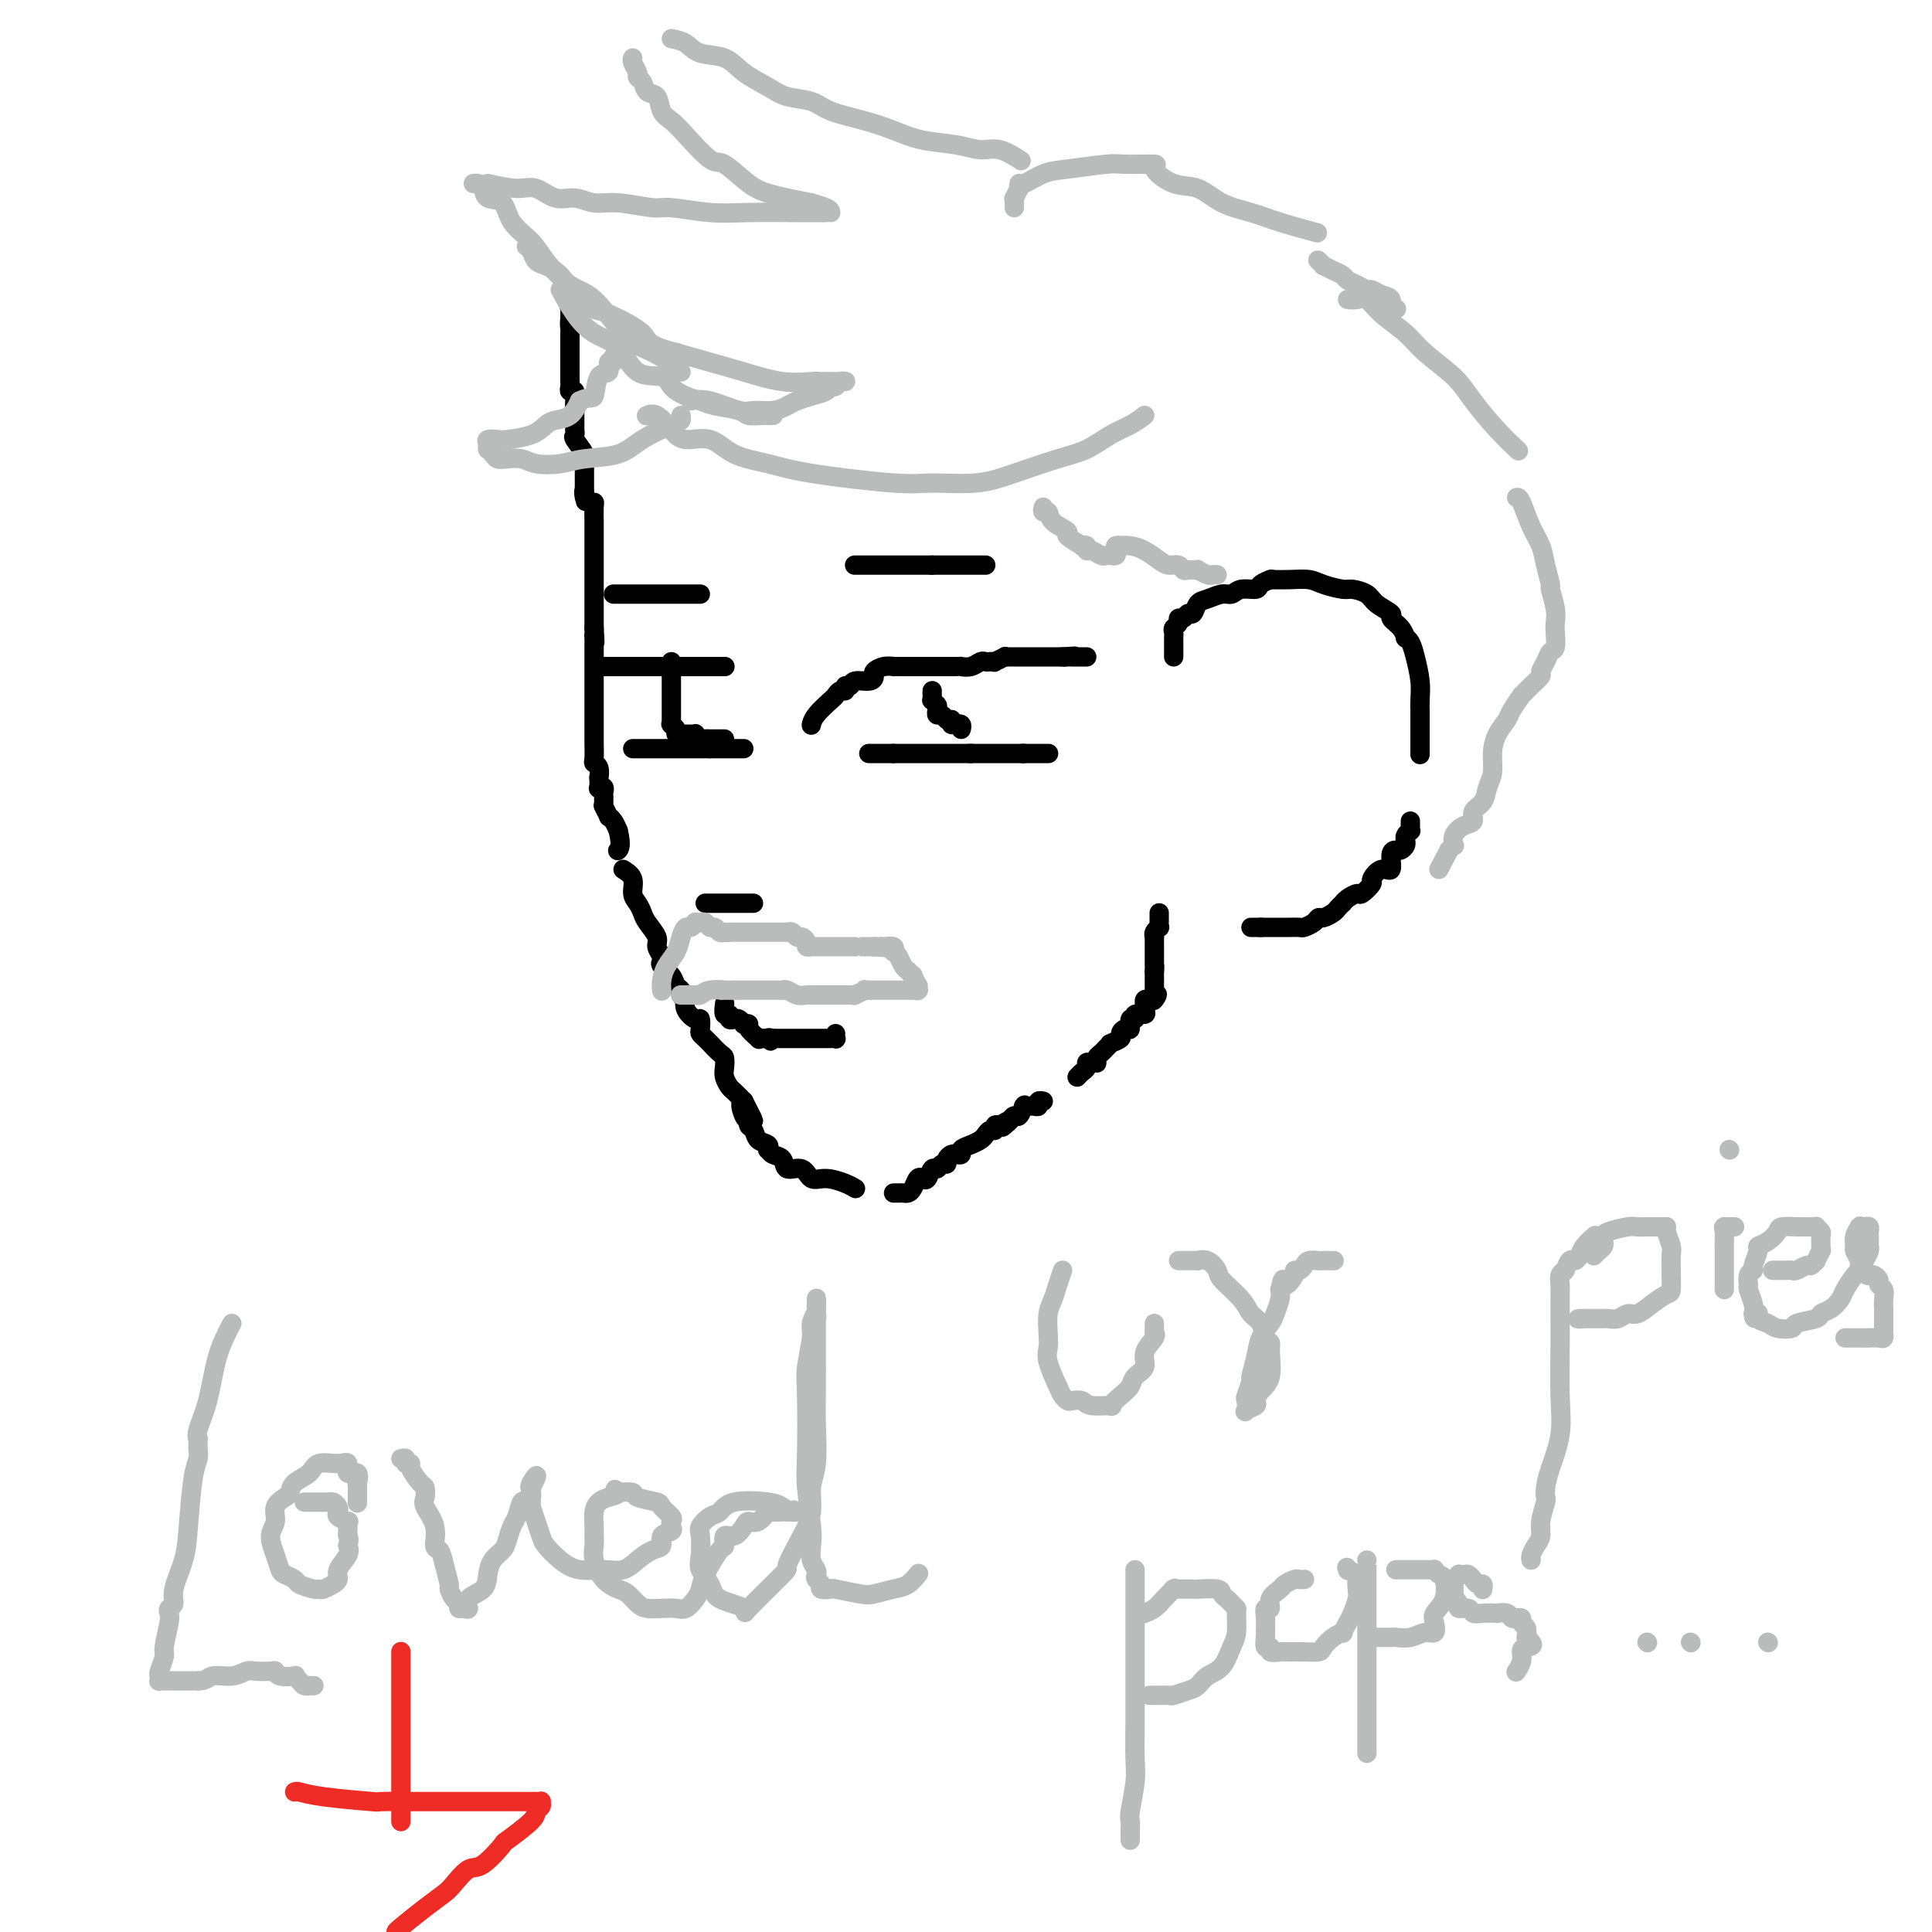 <svg viewBox='0 0 400 400' version='1.1' xmlns='http://www.w3.org/2000/svg' xmlns:xlink='http://www.w3.org/1999/xlink'><g fill='none' stroke='#000000' stroke-width='4' stroke-linecap='round' stroke-linejoin='round'><path d='M119,61c0.113,-0.205 0.226,-0.410 0,0c-0.226,0.410 -0.793,1.434 -1,2c-0.207,0.566 -0.056,0.674 0,1c0.056,0.326 0.015,0.871 0,1c-0.015,0.129 -0.004,-0.158 0,0c0.004,0.158 0.001,0.759 0,1c-0.001,0.241 -0.001,0.120 0,0'/><path d='M118,66c-0.155,1.182 -0.041,1.636 0,2c0.041,0.364 0.011,0.637 0,1c-0.011,0.363 -0.003,0.814 0,1c0.003,0.186 0.001,0.105 0,0c-0.001,-0.105 -0.000,-0.234 0,0c0.000,0.234 0.000,0.833 0,1c-0.000,0.167 -0.000,-0.096 0,0c0.000,0.096 0.000,0.551 0,1c-0.000,0.449 -0.000,0.891 0,1c0.000,0.109 0.000,-0.115 0,0c-0.000,0.115 -0.000,0.571 0,1c0.000,0.429 0.000,0.833 0,1c-0.000,0.167 -0.000,0.096 0,0c0.000,-0.096 0.000,-0.218 0,0c-0.000,0.218 -0.000,0.777 0,1c0.000,0.223 0.000,0.112 0,0'/><path d='M118,76c0.000,2.017 0.000,2.060 0,2c-0.000,-0.060 -0.001,-0.222 0,0c0.001,0.222 0.004,0.828 0,1c-0.004,0.172 -0.015,-0.091 0,0c0.015,0.091 0.057,0.534 0,1c-0.057,0.466 -0.211,0.953 0,1c0.211,0.047 0.789,-0.348 1,0c0.211,0.348 0.057,1.437 0,2c-0.057,0.563 -0.015,0.600 0,1c0.015,0.400 0.004,1.164 0,2c-0.004,0.836 -0.001,1.744 0,2c0.001,0.256 -0.002,-0.140 0,0c0.002,0.140 0.008,0.818 0,1c-0.008,0.182 -0.030,-0.131 0,0c0.030,0.131 0.113,0.704 0,1c-0.113,0.296 -0.423,0.313 0,1c0.423,0.687 1.577,2.043 2,3c0.423,0.957 0.113,1.513 0,2c-0.113,0.487 -0.030,0.904 0,1c0.030,0.096 0.008,-0.128 0,0c-0.008,0.128 -0.002,0.609 0,1c0.002,0.391 0.001,0.693 0,1c-0.001,0.307 -0.000,0.621 0,1c0.000,0.379 0.000,0.823 0,1c-0.000,0.177 -0.000,0.086 0,0c0.000,-0.086 0.000,-0.167 0,0c-0.000,0.167 -0.000,0.584 0,1'/><path d='M121,102c0.476,3.978 0.166,0.923 0,0c-0.166,-0.923 -0.188,0.285 0,1c0.188,0.715 0.586,0.937 1,1c0.414,0.063 0.843,-0.033 1,0c0.157,0.033 0.042,0.194 0,1c-0.042,0.806 -0.011,2.259 0,3c0.011,0.741 0.003,0.772 0,1c-0.003,0.228 -0.001,0.652 0,1c0.001,0.348 0.000,0.620 0,1c-0.000,0.380 -0.000,0.868 0,1c0.000,0.132 0.000,-0.091 0,0c-0.000,0.091 -0.000,0.496 0,1c0.000,0.504 0.000,1.107 0,1c-0.000,-0.107 -0.000,-0.925 0,0c0.000,0.925 0.000,3.592 0,5c-0.000,1.408 -0.000,1.557 0,2c0.000,0.443 0.000,1.181 0,2c-0.000,0.819 -0.000,1.721 0,2c0.000,0.279 0.000,-0.065 0,0c-0.000,0.065 -0.000,0.537 0,1c0.000,0.463 0.000,0.916 0,1c-0.000,0.084 -0.000,-0.201 0,0c0.000,0.201 0.000,0.889 0,1c-0.000,0.111 -0.000,-0.355 0,0c0.000,0.355 0.000,1.530 0,2c-0.000,0.470 -0.000,0.235 0,0'/><path d='M123,130c0.309,4.813 0.083,2.844 0,2c-0.083,-0.844 -0.022,-0.564 0,0c0.022,0.564 0.006,1.412 0,2c-0.006,0.588 -0.002,0.917 0,1c0.002,0.083 0.000,-0.081 0,0c-0.000,0.081 -0.000,0.407 0,1c0.000,0.593 0.000,1.452 0,2c-0.000,0.548 -0.000,0.785 0,2c0.000,1.215 0.000,3.408 0,5c-0.000,1.592 -0.001,2.584 0,4c0.001,1.416 0.004,3.257 0,4c-0.004,0.743 -0.015,0.389 0,1c0.015,0.611 0.057,2.186 0,3c-0.057,0.814 -0.211,0.867 0,1c0.211,0.133 0.788,0.348 1,1c0.212,0.652 0.061,1.743 0,2c-0.061,0.257 -0.030,-0.320 0,0c0.030,0.320 0.061,1.539 0,2c-0.061,0.461 -0.212,0.166 0,0c0.212,-0.166 0.789,-0.203 1,0c0.211,0.203 0.056,0.647 0,1c-0.056,0.353 -0.015,0.617 0,1c0.015,0.383 0.003,0.885 0,1c-0.003,0.115 0.003,-0.158 0,0c-0.003,0.158 -0.016,0.746 0,1c0.016,0.254 0.060,0.176 0,0c-0.060,-0.176 -0.223,-0.448 0,0c0.223,0.448 0.833,1.615 1,2c0.167,0.385 -0.109,-0.012 0,0c0.109,0.012 0.603,0.432 1,1c0.397,0.568 0.699,1.284 1,2'/><path d='M128,172c0.778,3.222 0.222,3.778 0,4c-0.222,0.222 -0.111,0.111 0,0'/><path d='M129,180c0.868,0.553 1.737,1.106 2,2c0.263,0.894 -0.079,2.130 0,3c0.079,0.870 0.581,1.373 1,2c0.419,0.627 0.757,1.376 1,2c0.243,0.624 0.391,1.123 1,2c0.609,0.877 1.678,2.132 2,3c0.322,0.868 -0.103,1.349 0,2c0.103,0.651 0.734,1.474 1,2c0.266,0.526 0.166,0.757 0,1c-0.166,0.243 -0.399,0.499 0,1c0.399,0.501 1.431,1.249 2,2c0.569,0.751 0.675,1.506 1,2c0.325,0.494 0.870,0.726 1,1c0.130,0.274 -0.155,0.589 0,1c0.155,0.411 0.749,0.917 1,1c0.251,0.083 0.158,-0.258 0,0c-0.158,0.258 -0.383,1.116 0,2c0.383,0.884 1.373,1.795 2,2c0.627,0.205 0.890,-0.295 1,0c0.110,0.295 0.066,1.383 0,2c-0.066,0.617 -0.155,0.761 0,1c0.155,0.239 0.553,0.574 1,1c0.447,0.426 0.943,0.943 1,1c0.057,0.057 -0.325,-0.347 0,0c0.325,0.347 1.358,1.445 2,2c0.642,0.555 0.892,0.568 1,1c0.108,0.432 0.073,1.284 0,2c-0.073,0.716 -0.185,1.295 0,2c0.185,0.705 0.665,1.536 1,2c0.335,0.464 0.524,0.561 1,1c0.476,0.439 1.238,1.219 2,2'/><path d='M154,228c3.885,7.543 1.097,2.401 0,1c-1.097,-1.401 -0.502,0.938 0,2c0.502,1.062 0.913,0.848 1,1c0.087,0.152 -0.148,0.672 0,1c0.148,0.328 0.680,0.465 1,1c0.320,0.535 0.427,1.467 1,2c0.573,0.533 1.611,0.666 2,1c0.389,0.334 0.130,0.868 0,1c-0.130,0.132 -0.130,-0.138 0,0c0.130,0.138 0.390,0.686 1,1c0.610,0.314 1.569,0.395 2,1c0.431,0.605 0.335,1.734 1,2c0.665,0.266 2.091,-0.331 3,0c0.909,0.331 1.302,1.592 2,2c0.698,0.408 1.703,-0.035 3,0c1.297,0.035 2.888,0.548 4,1c1.112,0.452 1.746,0.843 2,1c0.254,0.157 0.127,0.078 0,0'/><path d='M185,247c0.447,-0.001 0.893,-0.002 1,0c0.107,0.002 -0.126,0.007 0,0c0.126,-0.007 0.611,-0.027 1,0c0.389,0.027 0.682,0.100 1,0c0.318,-0.100 0.663,-0.374 1,-1c0.337,-0.626 0.668,-1.602 1,-2c0.332,-0.398 0.666,-0.216 1,0c0.334,0.216 0.668,0.465 1,0c0.332,-0.465 0.663,-1.644 1,-2c0.337,-0.356 0.682,0.111 1,0c0.318,-0.111 0.610,-0.801 1,-1c0.390,-0.199 0.879,0.091 1,0c0.121,-0.091 -0.127,-0.563 0,-1c0.127,-0.437 0.628,-0.838 1,-1c0.372,-0.162 0.614,-0.085 1,0c0.386,0.085 0.915,0.178 1,0c0.085,-0.178 -0.276,-0.626 0,-1c0.276,-0.374 1.188,-0.674 2,-1c0.812,-0.326 1.523,-0.680 2,-1c0.477,-0.320 0.719,-0.608 1,-1c0.281,-0.392 0.601,-0.889 1,-1c0.399,-0.111 0.877,0.162 1,0c0.123,-0.162 -0.108,-0.761 0,-1c0.108,-0.239 0.554,-0.120 1,0'/><path d='M207,233c3.643,-2.177 1.749,-0.620 1,0c-0.749,0.620 -0.355,0.302 0,0c0.355,-0.302 0.670,-0.589 1,-1c0.330,-0.411 0.676,-0.947 1,-1c0.324,-0.053 0.626,0.378 1,0c0.374,-0.378 0.821,-1.566 1,-2c0.179,-0.434 0.090,-0.115 0,0c-0.090,0.115 -0.183,0.027 0,0c0.183,-0.027 0.641,0.007 1,0c0.359,-0.007 0.618,-0.054 1,0c0.382,0.054 0.886,0.210 1,0c0.114,-0.210 -0.162,-0.787 0,-1c0.162,-0.213 0.760,-0.061 1,0c0.240,0.061 0.120,0.030 0,0'/><path d='M223,223c0.303,-0.340 0.607,-0.680 1,-1c0.393,-0.320 0.876,-0.621 1,-1c0.124,-0.379 -0.111,-0.837 0,-1c0.111,-0.163 0.569,-0.033 1,0c0.431,0.033 0.836,-0.032 1,0c0.164,0.032 0.086,0.163 0,0c-0.086,-0.163 -0.180,-0.618 0,-1c0.180,-0.382 0.635,-0.690 1,-1c0.365,-0.310 0.642,-0.622 1,-1c0.358,-0.378 0.799,-0.822 1,-1c0.201,-0.178 0.162,-0.091 0,0c-0.162,0.091 -0.446,0.184 0,0c0.446,-0.184 1.621,-0.646 2,-1c0.379,-0.354 -0.038,-0.602 0,-1c0.038,-0.398 0.530,-0.948 1,-1c0.470,-0.052 0.918,0.393 1,0c0.082,-0.393 -0.202,-1.625 0,-2c0.202,-0.375 0.891,0.106 1,0c0.109,-0.106 -0.363,-0.798 0,-1c0.363,-0.202 1.561,0.086 2,0c0.439,-0.086 0.120,-0.545 0,-1c-0.120,-0.455 -0.043,-0.905 0,-1c0.043,-0.095 0.050,0.167 0,0c-0.050,-0.167 -0.157,-0.762 0,-1c0.157,-0.238 0.579,-0.119 1,0'/><path d='M238,207c2.547,-2.432 1.415,-0.511 1,0c-0.415,0.511 -0.111,-0.389 0,-1c0.111,-0.611 0.030,-0.933 0,-1c-0.030,-0.067 -0.008,0.122 0,0c0.008,-0.122 0.002,-0.555 0,-1c-0.002,-0.445 -0.001,-0.903 0,-1c0.001,-0.097 0.000,0.167 0,0c-0.000,-0.167 -0.000,-0.767 0,-1c0.000,-0.233 0.000,-0.101 0,0c-0.000,0.101 -0.000,0.172 0,0c0.000,-0.172 0.000,-0.586 0,-1'/><path d='M239,201c0.155,-1.166 0.041,-1.082 0,-1c-0.041,0.082 -0.011,0.162 0,0c0.011,-0.162 0.003,-0.564 0,-1c-0.003,-0.436 -0.001,-0.904 0,-1c0.001,-0.096 0.000,0.180 0,0c-0.000,-0.180 -0.000,-0.818 0,-1c0.000,-0.182 -0.000,0.091 0,0c0.000,-0.091 0.000,-0.545 0,-1c-0.000,-0.455 -0.001,-0.909 0,-1c0.001,-0.091 0.004,0.182 0,0c-0.004,-0.182 -0.015,-0.818 0,-1c0.015,-0.182 0.057,0.092 0,0c-0.057,-0.092 -0.211,-0.549 0,-1c0.211,-0.451 0.789,-0.895 1,-1c0.211,-0.105 0.057,0.129 0,0c-0.057,-0.129 -0.015,-0.622 0,-1c0.015,-0.378 0.004,-0.640 0,-1c-0.004,-0.360 -0.001,-0.817 0,-1c0.001,-0.183 0.001,-0.091 0,0'/><path d='M243,136c-0.000,-0.475 -0.000,-0.950 0,-1c0.000,-0.050 0.000,0.323 0,0c-0.000,-0.323 -0.001,-1.344 0,-2c0.001,-0.656 0.004,-0.949 0,-1c-0.004,-0.051 -0.016,0.140 0,0c0.016,-0.140 0.060,-0.611 0,-1c-0.060,-0.389 -0.223,-0.697 0,-1c0.223,-0.303 0.833,-0.601 1,-1c0.167,-0.399 -0.111,-0.898 0,-1c0.111,-0.102 0.609,0.194 1,0c0.391,-0.194 0.675,-0.879 1,-1c0.325,-0.121 0.692,0.323 1,0c0.308,-0.323 0.556,-1.411 1,-2c0.444,-0.589 1.082,-0.679 2,-1c0.918,-0.321 2.114,-0.873 3,-1c0.886,-0.127 1.460,0.173 2,0c0.540,-0.173 1.045,-0.817 2,-1c0.955,-0.183 2.359,0.095 3,0c0.641,-0.095 0.519,-0.564 1,-1c0.481,-0.436 1.566,-0.839 2,-1c0.434,-0.161 0.217,-0.081 0,0'/><path d='M263,120c1.299,0.022 2.598,0.044 4,0c1.402,-0.044 2.908,-0.153 4,0c1.092,0.153 1.771,0.569 3,1c1.229,0.431 3.006,0.879 4,1c0.994,0.121 1.203,-0.084 2,0c0.797,0.084 2.182,0.459 3,1c0.818,0.541 1.071,1.249 2,2c0.929,0.751 2.535,1.546 3,2c0.465,0.454 -0.212,0.568 0,1c0.212,0.432 1.313,1.181 2,2c0.687,0.819 0.958,1.709 1,2c0.042,0.291 -0.146,-0.018 0,0c0.146,0.018 0.628,0.362 1,1c0.372,0.638 0.636,1.572 1,3c0.364,1.428 0.830,3.352 1,5c0.170,1.648 0.046,3.020 0,4c-0.046,0.980 -0.012,1.569 0,2c0.012,0.431 0.003,0.703 0,1c-0.003,0.297 -0.001,0.617 0,1c0.001,0.383 0.000,0.827 0,1c-0.000,0.173 -0.000,0.075 0,0c0.000,-0.075 0.000,-0.127 0,0c-0.000,0.127 -0.000,0.434 0,1c0.000,0.566 0.000,1.392 0,2c-0.000,0.608 -0.000,0.998 0,1c0.000,0.002 0.000,-0.384 0,0c-0.000,0.384 -0.000,1.538 0,2c0.000,0.462 0.000,0.231 0,0'/><path d='M292,170c0.008,0.304 0.016,0.607 0,1c-0.016,0.393 -0.057,0.875 0,1c0.057,0.125 0.212,-0.107 0,0c-0.212,0.107 -0.792,0.554 -1,1c-0.208,0.446 -0.044,0.890 0,1c0.044,0.110 -0.031,-0.113 0,0c0.031,0.113 0.167,0.564 0,1c-0.167,0.436 -0.639,0.857 -1,1c-0.361,0.143 -0.613,0.007 -1,0c-0.387,-0.007 -0.911,0.115 -1,1c-0.089,0.885 0.256,2.532 0,3c-0.256,0.468 -1.114,-0.243 -2,0c-0.886,0.243 -1.799,1.441 -2,2c-0.201,0.559 0.310,0.479 0,1c-0.310,0.521 -1.441,1.641 -2,2c-0.559,0.359 -0.545,-0.044 -1,0c-0.455,0.044 -1.378,0.536 -2,1c-0.622,0.464 -0.944,0.899 -1,1c-0.056,0.101 0.153,-0.131 0,0c-0.153,0.131 -0.670,0.626 -1,1c-0.330,0.374 -0.474,0.626 -1,1c-0.526,0.374 -1.436,0.871 -2,1c-0.564,0.129 -0.784,-0.109 -1,0c-0.216,0.109 -0.427,0.565 -1,1c-0.573,0.435 -1.506,0.849 -2,1c-0.494,0.151 -0.548,0.041 -1,0c-0.452,-0.041 -1.304,-0.011 -2,0c-0.696,0.011 -1.238,0.003 -2,0c-0.762,-0.003 -1.744,-0.001 -2,0c-0.256,0.001 0.212,0.000 0,0c-0.212,-0.000 -1.106,-0.000 -2,0'/><path d='M261,192c-1.327,0.000 -0.146,0.000 0,0c0.146,-0.000 -0.744,-0.000 -1,0c-0.256,0.000 0.124,0.000 0,0c-0.124,-0.000 -0.750,-0.000 -1,0c-0.250,0.000 -0.125,0.000 0,0'/><path d='M168,150c0.008,-0.038 0.015,-0.076 0,0c-0.015,0.076 -0.054,0.265 0,0c0.054,-0.265 0.201,-0.984 1,-2c0.799,-1.016 2.252,-2.329 3,-3c0.748,-0.671 0.792,-0.701 1,-1c0.208,-0.299 0.578,-0.869 1,-1c0.422,-0.131 0.894,0.176 1,0c0.106,-0.176 -0.153,-0.835 0,-1c0.153,-0.165 0.719,0.163 1,0c0.281,-0.163 0.277,-0.818 1,-1c0.723,-0.182 2.173,0.109 3,0c0.827,-0.109 1.030,-0.618 1,-1c-0.030,-0.382 -0.292,-0.638 0,-1c0.292,-0.362 1.139,-0.829 2,-1c0.861,-0.171 1.736,-0.046 2,0c0.264,0.046 -0.084,0.012 0,0c0.084,-0.012 0.601,-0.003 1,0c0.399,0.003 0.679,0.001 1,0c0.321,-0.001 0.681,-0.000 1,0c0.319,0.000 0.597,0.000 1,0c0.403,-0.000 0.933,-0.000 1,0c0.067,0.000 -0.328,0.000 0,0c0.328,-0.000 1.379,-0.000 2,0c0.621,0.000 0.810,0.000 1,0'/><path d='M193,138c1.489,-0.000 0.211,-0.000 0,0c-0.211,0.000 0.646,0.000 1,0c0.354,-0.000 0.206,-0.000 0,0c-0.206,0.000 -0.472,0.000 0,0c0.472,-0.000 1.680,-0.000 2,0c0.320,0.000 -0.248,0.001 0,0c0.248,-0.001 1.313,-0.004 2,0c0.687,0.004 0.996,0.015 1,0c0.004,-0.015 -0.298,-0.057 0,0c0.298,0.057 1.194,0.211 2,0c0.806,-0.211 1.520,-0.788 2,-1c0.480,-0.212 0.725,-0.061 1,0c0.275,0.061 0.581,0.030 1,0c0.419,-0.030 0.953,-0.061 1,0c0.047,0.061 -0.391,0.212 0,0c0.391,-0.212 1.611,-0.789 2,-1c0.389,-0.211 -0.055,-0.057 0,0c0.055,0.057 0.607,0.015 1,0c0.393,-0.015 0.626,-0.004 1,0c0.374,0.004 0.888,0.001 1,0c0.112,-0.001 -0.177,-0.000 0,0c0.177,0.000 0.821,0.000 1,0c0.179,-0.000 -0.106,-0.000 0,0c0.106,0.000 0.605,0.000 1,0c0.395,-0.000 0.687,-0.000 1,0c0.313,0.000 0.647,0.000 1,0c0.353,-0.000 0.723,-0.000 1,0c0.277,0.000 0.459,0.000 1,0c0.541,-0.000 1.440,-0.000 2,0c0.560,0.000 0.780,0.000 1,0'/><path d='M220,136c4.421,-0.309 1.972,-0.083 1,0c-0.972,0.083 -0.468,0.022 0,0c0.468,-0.022 0.900,-0.006 1,0c0.100,0.006 -0.131,0.002 0,0c0.131,-0.002 0.624,-0.000 1,0c0.376,0.000 0.637,0.000 1,0c0.363,-0.000 0.829,-0.000 1,0c0.171,0.000 0.046,0.000 0,0c-0.046,-0.000 -0.013,-0.000 0,0c0.013,0.000 0.007,0.000 0,0'/><path d='M180,156c-0.112,0.000 -0.223,0.000 0,0c0.223,0.000 0.781,0.000 1,0c0.219,0.000 0.100,0.000 0,0c-0.100,0.000 -0.182,-0.000 0,0c0.182,0.000 0.626,0.000 1,0c0.374,0.000 0.678,0.000 1,0c0.322,0.000 0.664,0.000 1,0c0.336,0.000 0.668,0.000 1,0'/><path d='M185,156c0.709,0.000 -0.017,0.000 0,0c0.017,0.000 0.778,0.000 1,0c0.222,0.000 -0.094,-0.000 0,0c0.094,0.000 0.599,0.000 1,0c0.401,0.000 0.700,0.000 1,0c0.300,0.000 0.601,0.000 1,0c0.399,0.000 0.894,-0.000 1,0c0.106,0.000 -0.178,0.000 0,0c0.178,0.000 0.817,0.000 1,0c0.183,0.000 -0.091,0.000 0,0c0.091,0.000 0.546,0.000 1,0c0.454,0.000 0.905,0.000 1,0c0.095,0.000 -0.168,-0.000 0,0c0.168,0.000 0.766,0.000 1,0c0.234,0.000 0.104,0.000 0,0c-0.104,0.000 -0.181,0.000 0,0c0.181,0.000 0.622,0.000 1,0c0.378,0.000 0.693,0.000 1,0c0.307,0.000 0.604,0.000 1,0c0.396,0.000 0.889,0.000 1,0c0.111,0.000 -0.161,0.000 0,0c0.161,0.000 0.754,0.000 1,0c0.246,0.000 0.143,0.000 0,0c-0.143,0.000 -0.327,0.000 0,0c0.327,0.000 1.163,0.000 2,0'/><path d='M201,156c2.430,0.000 0.507,0.000 0,0c-0.507,0.000 0.404,0.000 1,0c0.596,0.000 0.877,-0.000 1,0c0.123,0.000 0.088,0.000 0,0c-0.088,0.000 -0.230,0.000 0,0c0.230,0.000 0.831,0.000 1,0c0.169,0.000 -0.096,-0.000 0,0c0.096,0.000 0.551,0.000 1,0c0.449,0.000 0.891,0.000 1,0c0.109,0.000 -0.115,0.000 0,0c0.115,0.000 0.571,0.000 1,0c0.429,0.000 0.832,0.000 1,0c0.168,0.000 0.100,-0.000 0,0c-0.100,0.000 -0.233,0.000 0,0c0.233,0.000 0.832,0.000 1,0c0.168,0.000 -0.096,0.000 0,0c0.096,0.000 0.551,0.000 1,0c0.449,0.000 0.890,0.000 1,0c0.110,0.000 -0.111,0.000 0,0c0.111,0.000 0.556,0.000 1,0'/><path d='M212,156c1.713,0.000 0.497,0.000 0,0c-0.497,0.000 -0.274,0.000 0,0c0.274,0.000 0.599,-0.000 1,0c0.401,0.000 0.877,0.000 1,0c0.123,0.000 -0.107,0.000 0,0c0.107,0.000 0.550,0.000 1,0c0.450,0.000 0.905,-0.000 1,0c0.095,0.000 -0.171,0.000 0,0c0.171,0.000 0.778,0.000 1,0c0.222,0.000 0.060,0.000 0,0c-0.060,0.000 -0.017,0.000 0,0c0.017,0.000 0.009,0.000 0,0'/><path d='M193,143c-0.008,0.301 -0.016,0.603 0,1c0.016,0.397 0.057,0.890 0,1c-0.057,0.110 -0.211,-0.164 0,0c0.211,0.164 0.788,0.766 1,1c0.212,0.234 0.060,0.100 0,0c-0.060,-0.100 -0.027,-0.167 0,0c0.027,0.167 0.049,0.567 0,1c-0.049,0.433 -0.168,0.900 0,1c0.168,0.100 0.622,-0.165 1,0c0.378,0.165 0.679,0.762 1,1c0.321,0.238 0.660,0.119 1,0'/><path d='M197,149c0.554,1.156 -0.062,1.045 0,1c0.062,-0.045 0.801,-0.026 1,0c0.199,0.026 -0.143,0.059 0,0c0.143,-0.059 0.769,-0.208 1,0c0.231,0.208 0.066,0.774 0,1c-0.066,0.226 -0.033,0.113 0,0'/><path d='M177,117c-0.061,0.000 -0.122,0.000 0,0c0.122,0.000 0.428,0.000 1,0c0.572,-0.000 1.410,0.000 2,0c0.590,0.000 0.931,0.000 1,0c0.069,0.000 -0.135,-0.000 0,0c0.135,0.000 0.610,0.000 1,0c0.390,-0.000 0.695,0.000 1,0c0.305,0.000 0.609,-0.000 1,0c0.391,0.000 0.869,0.000 1,0c0.131,-0.000 -0.085,-0.000 0,0c0.085,0.000 0.470,0.000 1,0c0.530,-0.000 1.206,0.000 2,0c0.794,0.000 1.708,0.000 2,0c0.292,-0.000 -0.037,-0.000 0,0c0.037,0.000 0.439,0.000 1,0c0.561,0.000 1.280,0.000 2,0'/><path d='M193,117c2.411,0.000 0.440,0.000 0,0c-0.440,-0.000 0.652,0.000 1,0c0.348,0.000 -0.048,0.000 0,0c0.048,0.000 0.539,-0.000 1,0c0.461,0.000 0.893,0.000 1,0c0.107,-0.000 -0.111,0.000 0,0c0.111,0.000 0.551,-0.000 1,0c0.449,0.000 0.908,0.000 1,0c0.092,-0.000 -0.183,-0.000 0,0c0.183,0.000 0.822,0.000 1,0c0.178,-0.000 -0.106,0.000 0,0c0.106,0.000 0.603,0.000 1,0c0.397,-0.000 0.694,-0.000 1,0c0.306,0.000 0.622,0.000 1,0c0.378,0.000 0.819,0.000 1,0c0.181,0.000 0.101,0.000 0,0c-0.101,0.000 -0.223,0.000 0,0c0.223,0.000 0.791,0.000 1,0c0.209,0.000 0.060,0.000 0,0c-0.060,0.000 -0.030,0.000 0,0'/><path d='M127,123c0.419,0.000 0.837,0.000 1,0c0.163,0.000 0.070,0.000 0,0c-0.070,0.000 -0.118,0.000 0,0c0.118,-0.000 0.403,0.000 1,0c0.597,0.000 1.507,0.000 2,0c0.493,0.000 0.570,0.000 1,0c0.430,0.000 1.215,0.000 2,0c0.785,0.000 1.572,0.000 2,0c0.428,0.000 0.497,-0.000 1,0c0.503,0.000 1.440,0.000 2,0c0.560,-0.000 0.741,-0.000 1,0c0.259,0.000 0.594,0.000 1,0c0.406,-0.000 0.883,0.000 1,0c0.117,0.000 -0.126,0.000 0,0c0.126,-0.000 0.622,0.000 1,0c0.378,0.000 0.637,0.000 1,0c0.363,0.000 0.829,0.000 1,0c0.171,0.000 0.046,0.000 0,0c-0.046,0.000 -0.013,0.000 0,0c0.013,0.000 0.007,0.000 0,0'/><path d='M124,138c-0.089,0.000 -0.178,0.000 0,0c0.178,0.000 0.622,0.000 1,0c0.378,0.000 0.689,0.000 1,0c0.311,0.000 0.622,0.000 1,0c0.378,0.000 0.822,0.000 1,0c0.178,0.000 0.089,0.000 0,0c-0.089,-0.000 -0.178,0.000 0,0c0.178,0.000 0.622,0.000 1,0c0.378,0.000 0.689,0.000 1,0c0.311,0.000 0.622,0.000 1,0c0.378,0.000 0.822,0.000 1,0c0.178,0.000 0.089,0.000 0,0c-0.089,0.000 -0.179,0.000 0,0c0.179,0.000 0.626,-0.000 1,0c0.374,0.000 0.675,0.000 1,0c0.325,0.000 0.674,0.000 1,0c0.326,0.000 0.629,0.000 1,0c0.371,0.000 0.811,0.000 1,0c0.189,0.000 0.128,0.000 0,0c-0.128,0.000 -0.322,0.000 0,0c0.322,0.000 1.161,0.000 2,0c0.839,0.000 1.678,0.000 2,0c0.322,0.000 0.128,0.000 0,0c-0.128,0.000 -0.188,0.000 0,0c0.188,0.000 0.625,0.000 1,0c0.375,0.000 0.688,0.000 1,0c0.312,0.000 0.622,0.000 1,0c0.378,0.000 0.822,0.000 1,0c0.178,0.000 0.089,0.000 0,0'/><path d='M145,138c3.205,0.000 0.718,0.000 0,0c-0.718,0.000 0.333,0.000 1,0c0.667,0.000 0.948,0.000 1,0c0.052,0.000 -0.126,0.000 0,0c0.126,0.000 0.556,0.000 1,0c0.444,-0.000 0.904,0.000 1,0c0.096,0.000 -0.170,0.000 0,0c0.170,0.000 0.777,0.000 1,0c0.223,0.000 0.064,0.000 0,0c-0.064,0.000 -0.032,0.000 0,0'/><path d='M131,155c0.444,0.000 0.889,0.000 1,0c0.111,0.000 -0.111,0.000 0,0c0.111,0.000 0.554,0.000 1,0c0.446,-0.000 0.894,0.000 1,0c0.106,0.000 -0.129,0.000 0,0c0.129,0.000 0.621,0.000 1,0c0.379,0.000 0.643,0.000 1,0c0.357,0.000 0.807,0.000 1,0c0.193,0.000 0.128,0.000 0,0c-0.128,0.000 -0.320,0.000 0,0c0.320,0.000 1.151,-0.000 2,0c0.849,0.000 1.715,0.000 2,0c0.285,0.000 -0.011,0.000 0,0c0.011,0.000 0.329,0.000 1,0c0.671,0.000 1.696,-0.000 2,0c0.304,0.000 -0.112,-0.000 0,0c0.112,0.000 0.751,-0.000 1,0c0.249,0.000 0.108,-0.000 0,0c-0.108,0.000 -0.183,-0.000 0,0c0.183,0.000 0.624,0.000 1,0c0.376,0.000 0.688,0.000 1,0'/><path d='M147,155c2.432,0.000 0.512,0.000 0,0c-0.512,0.000 0.384,0.000 1,0c0.616,-0.000 0.953,0.000 1,0c0.047,0.000 -0.195,0.000 0,0c0.195,0.000 0.825,0.000 1,0c0.175,0.000 -0.107,0.000 0,0c0.107,0.000 0.603,0.000 1,0c0.397,0.000 0.695,0.000 1,0c0.305,0.000 0.618,0.000 1,0c0.382,0.000 0.834,-0.000 1,0c0.166,0.000 0.048,0.000 0,0c-0.048,0.000 -0.024,0.000 0,0'/><path d='M139,137c0.000,0.447 0.000,0.895 0,1c-0.000,0.105 -0.000,-0.131 0,0c0.000,0.131 0.000,0.630 0,1c-0.000,0.370 -0.000,0.610 0,1c0.000,0.390 0.000,0.931 0,1c-0.000,0.069 -0.000,-0.332 0,0c0.000,0.332 0.000,1.398 0,2c-0.000,0.602 -0.000,0.739 0,1c0.000,0.261 0.000,0.647 0,1c-0.000,0.353 -0.000,0.673 0,1c0.000,0.327 0.000,0.662 0,1c-0.000,0.338 -0.001,0.678 0,1c0.001,0.322 0.004,0.625 0,1c-0.004,0.375 -0.016,0.822 0,1c0.016,0.178 0.061,0.086 0,0c-0.061,-0.086 -0.228,-0.167 0,0c0.228,0.167 0.850,0.581 1,1c0.150,0.419 -0.171,0.844 0,1c0.171,0.156 0.833,0.042 1,0c0.167,-0.042 -0.161,-0.011 0,0c0.161,0.011 0.813,0.002 1,0c0.187,-0.002 -0.090,0.003 0,0c0.090,-0.003 0.546,-0.015 1,0c0.454,0.015 0.905,0.055 1,0c0.095,-0.055 -0.167,-0.207 0,0c0.167,0.207 0.762,0.773 1,1c0.238,0.227 0.119,0.113 0,0'/><path d='M145,153c0.936,0.155 0.775,0.041 1,0c0.225,-0.041 0.834,-0.011 1,0c0.166,0.011 -0.113,0.003 0,0c0.113,-0.003 0.619,-0.001 1,0c0.381,0.001 0.638,0.000 1,0c0.362,-0.000 0.828,-0.000 1,0c0.172,0.000 0.049,0.000 0,0c-0.049,-0.000 -0.025,-0.000 0,0'/><path d='M146,187c0.444,0.000 0.888,0.000 1,0c0.112,0.000 -0.110,0.000 0,0c0.110,0.000 0.550,0.000 1,0c0.450,0.000 0.908,0.000 1,0c0.092,-0.000 -0.183,-0.000 0,0c0.183,0.000 0.822,0.000 1,0c0.178,0.000 -0.106,0.000 0,0c0.106,0.000 0.603,0.000 1,0c0.397,0.000 0.694,0.000 1,0c0.306,-0.000 0.622,0.000 1,0c0.378,0.000 0.818,0.000 1,0c0.182,0.000 0.105,-0.000 0,0c-0.105,0.000 -0.238,0.000 0,0c0.238,-0.000 0.847,-0.000 1,0c0.153,0.000 -0.151,0.000 0,0c0.151,0.000 0.757,0.000 1,0c0.243,0.000 0.121,0.000 0,0'/><path d='M150,208c0.032,-0.234 0.064,-0.469 0,0c-0.064,0.469 -0.225,1.641 0,2c0.225,0.359 0.835,-0.096 1,0c0.165,0.096 -0.115,0.744 0,1c0.115,0.256 0.623,0.121 1,0c0.377,-0.121 0.621,-0.227 1,0c0.379,0.227 0.894,0.786 1,1c0.106,0.214 -0.197,0.082 0,0c0.197,-0.082 0.893,-0.113 1,0c0.107,0.113 -0.375,0.370 0,1c0.375,0.630 1.606,1.633 2,2c0.394,0.367 -0.048,0.099 0,0c0.048,-0.099 0.585,-0.028 1,0c0.415,0.028 0.707,0.014 1,0'/><path d='M159,215c1.328,1.083 0.148,0.290 0,0c-0.148,-0.290 0.734,-0.078 1,0c0.266,0.078 -0.086,0.021 0,0c0.086,-0.021 0.611,-0.006 1,0c0.389,0.006 0.643,0.001 1,0c0.357,-0.001 0.817,-0.000 1,0c0.183,0.000 0.090,0.000 0,0c-0.090,-0.000 -0.178,-0.000 0,0c0.178,0.000 0.621,0.000 1,0c0.379,-0.000 0.694,-0.000 1,0c0.306,0.000 0.604,0.000 1,0c0.396,-0.000 0.889,-0.000 1,0c0.111,0.000 -0.159,0.000 0,0c0.159,-0.000 0.746,-0.000 1,0c0.254,0.000 0.176,0.000 0,0c-0.176,-0.000 -0.449,-0.000 0,0c0.449,0.000 1.622,0.000 2,0c0.378,-0.000 -0.039,-0.000 0,0c0.039,0.000 0.532,0.001 1,0c0.468,-0.001 0.910,-0.004 1,0c0.090,0.004 -0.172,0.015 0,0c0.172,-0.015 0.778,-0.056 1,0c0.222,0.056 0.060,0.207 0,0c-0.060,-0.207 -0.017,-0.774 0,-1c0.017,-0.226 0.009,-0.113 0,0'/></g>
<g fill='none' stroke='#BABBBB' stroke-width='4' stroke-linecap='round' stroke-linejoin='round'><path d='M237,86c-0.934,0.699 -1.868,1.398 -3,2c-1.132,0.602 -2.461,1.108 -4,2c-1.539,0.892 -3.286,2.172 -5,3c-1.714,0.828 -3.395,1.204 -6,2c-2.605,0.796 -6.134,2.011 -9,3c-2.866,0.989 -5.068,1.751 -8,2c-2.932,0.249 -6.594,-0.015 -9,0c-2.406,0.015 -3.555,0.308 -8,0c-4.445,-0.308 -12.184,-1.216 -17,-2c-4.816,-0.784 -6.707,-1.444 -9,-2c-2.293,-0.556 -4.988,-1.008 -7,-2c-2.012,-0.992 -3.342,-2.525 -5,-3c-1.658,-0.475 -3.646,0.108 -5,0c-1.354,-0.108 -2.074,-0.905 -3,-2c-0.926,-1.095 -2.057,-2.487 -3,-3c-0.943,-0.513 -1.698,-0.147 -2,0c-0.302,0.147 -0.151,0.073 0,0'/><path d='M143,83c1.075,-0.228 2.151,-0.456 4,0c1.849,0.456 4.473,1.598 6,2c1.527,0.402 1.959,0.066 3,0c1.041,-0.066 2.692,0.137 4,0c1.308,-0.137 2.273,-0.615 3,-1c0.727,-0.385 1.217,-0.676 2,-1c0.783,-0.324 1.858,-0.679 3,-1c1.142,-0.321 2.351,-0.608 3,-1c0.649,-0.392 0.739,-0.890 1,-1c0.261,-0.110 0.694,0.167 1,0c0.306,-0.167 0.485,-0.777 1,-1c0.515,-0.223 1.365,-0.058 1,0c-0.365,0.058 -1.947,0.010 -3,0c-1.053,-0.010 -1.577,0.020 -2,0c-0.423,-0.020 -0.743,-0.088 -2,0c-1.257,0.088 -3.450,0.333 -6,0c-2.550,-0.333 -5.456,-1.243 -8,-2c-2.544,-0.757 -4.727,-1.359 -7,-2c-2.273,-0.641 -4.637,-1.320 -7,-2'/><path d='M140,73c-6.458,-1.601 -5.603,-2.602 -7,-4c-1.397,-1.398 -5.045,-3.193 -7,-4c-1.955,-0.807 -2.218,-0.626 -3,-1c-0.782,-0.374 -2.083,-1.303 -3,-2c-0.917,-0.697 -1.451,-1.161 -2,-2c-0.549,-0.839 -1.114,-2.052 -2,-3c-0.886,-0.948 -2.093,-1.631 -3,-2c-0.907,-0.369 -1.515,-0.425 -2,-1c-0.485,-0.575 -0.848,-1.671 -1,-2c-0.152,-0.329 -0.092,0.108 0,0c0.092,-0.108 0.217,-0.760 0,-1c-0.217,-0.240 -0.776,-0.069 -1,0c-0.224,0.069 -0.112,0.034 0,0'/><path d='M116,60c0.944,1.712 1.888,3.424 3,5c1.112,1.576 2.390,3.017 4,4c1.610,0.983 3.550,1.510 5,3c1.450,1.490 2.408,3.943 4,5c1.592,1.057 3.816,0.717 5,1c1.184,0.283 1.326,1.189 2,2c0.674,0.811 1.880,1.528 3,2c1.120,0.472 2.153,0.701 3,1c0.847,0.299 1.509,0.669 3,1c1.491,0.331 3.810,0.625 5,1c1.190,0.375 1.251,0.833 2,1c0.749,0.167 2.187,0.045 3,0c0.813,-0.045 1.002,-0.012 1,0c-0.002,0.012 -0.197,0.003 0,0c0.197,-0.003 0.784,-0.001 1,0c0.216,0.001 0.062,0.000 0,0c-0.062,-0.000 -0.031,-0.000 0,0'/><path d='M141,77c-1.318,-1.080 -2.637,-2.159 -4,-3c-1.363,-0.841 -2.771,-1.442 -4,-2c-1.229,-0.558 -2.281,-1.072 -4,-3c-1.719,-1.928 -4.107,-5.270 -6,-7c-1.893,-1.730 -3.293,-1.847 -5,-3c-1.707,-1.153 -3.722,-3.340 -5,-5c-1.278,-1.660 -1.820,-2.791 -3,-4c-1.180,-1.209 -2.998,-2.496 -4,-4c-1.002,-1.504 -1.186,-3.226 -2,-4c-0.814,-0.774 -2.257,-0.600 -3,-1c-0.743,-0.400 -0.787,-1.375 -1,-2c-0.213,-0.625 -0.596,-0.899 -1,-1c-0.404,-0.101 -0.830,-0.029 -1,0c-0.170,0.029 -0.085,0.014 0,0'/><path d='M101,38c2.179,0.486 4.357,0.971 6,1c1.643,0.029 2.750,-0.400 4,0c1.250,0.400 2.642,1.628 4,2c1.358,0.372 2.680,-0.112 4,0c1.320,0.112 2.637,0.818 4,1c1.363,0.182 2.771,-0.162 5,0c2.229,0.162 5.280,0.828 7,1c1.720,0.172 2.109,-0.150 4,0c1.891,0.150 5.284,0.772 8,1c2.716,0.228 4.756,0.061 8,0c3.244,-0.061 7.692,-0.016 10,0c2.308,0.016 2.474,0.004 3,0c0.526,-0.004 1.411,-0.001 2,0c0.589,0.001 0.883,0.000 1,0c0.117,-0.000 0.059,-0.000 0,0'/><path d='M172,44c-0.049,-0.303 -0.099,-0.606 -1,-1c-0.901,-0.394 -2.655,-0.880 -3,-1c-0.345,-0.120 0.717,0.124 0,0c-0.717,-0.124 -3.215,-0.617 -5,-1c-1.785,-0.383 -2.859,-0.655 -4,-1c-1.141,-0.345 -2.350,-0.764 -4,-2c-1.650,-1.236 -3.742,-3.288 -5,-4c-1.258,-0.712 -1.684,-0.082 -3,-1c-1.316,-0.918 -3.522,-3.383 -5,-5c-1.478,-1.617 -2.227,-2.388 -3,-3c-0.773,-0.612 -1.570,-1.067 -2,-2c-0.430,-0.933 -0.492,-2.343 -1,-3c-0.508,-0.657 -1.460,-0.561 -2,-1c-0.540,-0.439 -0.666,-1.414 -1,-2c-0.334,-0.586 -0.874,-0.784 -1,-1c-0.126,-0.216 0.162,-0.450 0,-1c-0.162,-0.550 -0.774,-1.417 -1,-2c-0.226,-0.583 -0.064,-0.881 0,-1c0.064,-0.119 0.032,-0.060 0,0'/><path d='M139,8c1.057,0.208 2.113,0.415 3,1c0.887,0.585 1.604,1.547 3,2c1.396,0.453 3.473,0.397 5,1c1.527,0.603 2.506,1.866 4,3c1.494,1.134 3.504,2.138 5,3c1.496,0.862 2.478,1.582 4,2c1.522,0.418 3.584,0.536 5,1c1.416,0.464 2.188,1.276 4,2c1.812,0.724 4.666,1.361 7,2c2.334,0.639 4.149,1.279 6,2c1.851,0.721 3.736,1.521 6,2c2.264,0.479 4.905,0.637 7,1c2.095,0.363 3.644,0.932 5,1c1.356,0.068 2.519,-0.366 4,0c1.481,0.366 3.280,1.533 4,2c0.720,0.467 0.360,0.233 0,0'/><path d='M273,54c-0.126,-0.120 -0.251,-0.239 0,0c0.251,0.239 0.879,0.838 1,1c0.121,0.162 -0.263,-0.111 0,0c0.263,0.111 1.174,0.608 2,1c0.826,0.392 1.569,0.678 2,1c0.431,0.322 0.552,0.678 1,1c0.448,0.322 1.224,0.610 2,1c0.776,0.390 1.552,0.883 2,1c0.448,0.117 0.569,-0.140 1,0c0.431,0.140 1.174,0.678 2,1c0.826,0.322 1.737,0.426 2,1c0.263,0.574 -0.121,1.616 0,2c0.121,0.384 0.749,0.110 1,0c0.251,-0.110 0.126,-0.055 0,0'/><path d='M141,86c0.072,0.378 0.144,0.755 0,1c-0.144,0.245 -0.504,0.356 -2,1c-1.496,0.644 -4.126,1.820 -6,3c-1.874,1.180 -2.990,2.365 -5,3c-2.010,0.635 -4.912,0.720 -7,1c-2.088,0.280 -3.361,0.755 -5,1c-1.639,0.245 -3.643,0.259 -5,0c-1.357,-0.259 -2.066,-0.791 -3,-1c-0.934,-0.209 -2.093,-0.095 -3,0c-0.907,0.095 -1.564,0.170 -2,0c-0.436,-0.170 -0.652,-0.584 -1,-1c-0.348,-0.416 -0.827,-0.833 -1,-1c-0.173,-0.167 -0.040,-0.083 0,0c0.040,0.083 -0.014,0.166 0,0c0.014,-0.166 0.097,-0.582 0,-1c-0.097,-0.418 -0.374,-0.836 0,-1c0.374,-0.164 1.397,-0.072 2,0c0.603,0.072 0.784,0.123 2,0c1.216,-0.123 3.467,-0.420 5,-1c1.533,-0.580 2.349,-1.444 3,-2c0.651,-0.556 1.137,-0.803 2,-1c0.863,-0.197 2.104,-0.342 3,-1c0.896,-0.658 1.448,-1.829 2,-3'/><path d='M120,83c2.199,-1.074 2.698,-0.259 3,-1c0.302,-0.741 0.407,-3.040 1,-4c0.593,-0.960 1.676,-0.583 2,-1c0.324,-0.417 -0.109,-1.627 0,-2c0.109,-0.373 0.760,0.092 1,0c0.240,-0.092 0.069,-0.741 0,-1c-0.069,-0.259 -0.034,-0.130 0,0'/><path d='M210,43c-0.008,-0.292 -0.016,-0.585 0,-1c0.016,-0.415 0.057,-0.953 0,-1c-0.057,-0.047 -0.211,0.396 0,0c0.211,-0.396 0.786,-1.629 1,-2c0.214,-0.371 0.065,0.122 0,0c-0.065,-0.122 -0.046,-0.860 0,-1c0.046,-0.140 0.119,0.316 1,0c0.881,-0.316 2.571,-1.405 4,-2c1.429,-0.595 2.597,-0.694 5,-1c2.403,-0.306 6.042,-0.817 8,-1c1.958,-0.183 2.235,-0.038 4,0c1.765,0.038 5.019,-0.033 6,0c0.981,0.033 -0.311,0.169 0,1c0.311,0.831 2.225,2.358 4,3c1.775,0.642 3.412,0.400 5,1c1.588,0.600 3.127,2.042 5,3c1.873,0.958 4.079,1.432 6,2c1.921,0.568 3.556,1.230 6,2c2.444,0.770 5.698,1.649 7,2c1.302,0.351 0.651,0.176 0,0'/><path d='M279,62c0.675,0.065 1.350,0.130 2,0c0.650,-0.130 1.276,-0.454 2,0c0.724,0.454 1.546,1.687 3,3c1.454,1.313 3.539,2.706 5,4c1.461,1.294 2.297,2.487 4,4c1.703,1.513 4.271,3.345 6,5c1.729,1.655 2.618,3.134 4,5c1.382,1.866 3.257,4.118 5,6c1.743,1.882 3.355,3.395 4,4c0.645,0.605 0.322,0.303 0,0'/><path d='M216,105c-0.109,0.468 -0.218,0.936 0,1c0.218,0.064 0.764,-0.277 1,0c0.236,0.277 0.164,1.171 1,2c0.836,0.829 2.582,1.594 3,2c0.418,0.406 -0.491,0.453 0,1c0.491,0.547 2.382,1.596 3,2c0.618,0.404 -0.038,0.165 0,0c0.038,-0.165 0.769,-0.254 1,0c0.231,0.254 -0.039,0.853 0,1c0.039,0.147 0.388,-0.157 1,0c0.612,0.157 1.488,0.775 2,1c0.512,0.225 0.659,0.058 1,0c0.341,-0.058 0.875,-0.005 1,0c0.125,0.005 -0.160,-0.037 0,0c0.160,0.037 0.765,0.154 1,0c0.235,-0.154 0.102,-0.580 0,-1c-0.102,-0.420 -0.172,-0.834 0,-1c0.172,-0.166 0.586,-0.083 1,0'/><path d='M232,113c1.154,0.009 0.038,0.031 0,0c-0.038,-0.031 1.002,-0.114 2,0c0.998,0.114 1.955,0.427 3,1c1.045,0.573 2.178,1.407 3,2c0.822,0.593 1.335,0.943 2,1c0.665,0.057 1.484,-0.181 2,0c0.516,0.181 0.731,0.781 1,1c0.269,0.219 0.592,0.058 1,0c0.408,-0.058 0.901,-0.012 1,0c0.099,0.012 -0.195,-0.011 0,0c0.195,0.011 0.879,0.055 1,0c0.121,-0.055 -0.321,-0.211 0,0c0.321,0.211 1.406,0.789 2,1c0.594,0.211 0.698,0.057 1,0c0.302,-0.057 0.800,-0.016 1,0c0.200,0.016 0.100,0.008 0,0'/><path d='M314,103c0.251,-0.046 0.502,-0.092 1,1c0.498,1.092 1.243,3.323 2,5c0.757,1.677 1.527,2.802 2,4c0.473,1.198 0.649,2.471 1,4c0.351,1.529 0.879,3.314 1,4c0.121,0.686 -0.163,0.271 0,1c0.163,0.729 0.773,2.600 1,4c0.227,1.400 0.072,2.328 0,3c-0.072,0.672 -0.062,1.087 0,2c0.062,0.913 0.176,2.324 0,3c-0.176,0.676 -0.641,0.617 -1,1c-0.359,0.383 -0.612,1.207 -1,2c-0.388,0.793 -0.911,1.555 -1,2c-0.089,0.445 0.256,0.574 0,1c-0.256,0.426 -1.114,1.149 -2,2c-0.886,0.851 -1.799,1.830 -2,2c-0.201,0.170 0.310,-0.468 0,0c-0.310,0.468 -1.441,2.043 -2,3c-0.559,0.957 -0.545,1.295 -1,2c-0.455,0.705 -1.377,1.778 -2,3c-0.623,1.222 -0.945,2.592 -1,4c-0.055,1.408 0.159,2.853 0,4c-0.159,1.147 -0.689,1.994 -1,3c-0.311,1.006 -0.402,2.170 -1,3c-0.598,0.830 -1.701,1.326 -2,2c-0.299,0.674 0.208,1.525 0,2c-0.208,0.475 -1.130,0.575 -2,1c-0.870,0.425 -1.687,1.176 -2,2c-0.313,0.824 -0.123,1.722 0,2c0.123,0.278 0.178,-0.063 0,0c-0.178,0.063 -0.589,0.532 -1,1'/><path d='M300,176c-3.667,7.000 -1.833,3.500 0,0'/><path d='M137,205c0.016,0.155 0.032,0.309 0,0c-0.032,-0.309 -0.111,-1.082 0,-2c0.111,-0.918 0.411,-1.982 1,-3c0.589,-1.018 1.468,-1.989 2,-3c0.532,-1.011 0.716,-2.061 1,-3c0.284,-0.939 0.669,-1.768 1,-2c0.331,-0.232 0.610,0.134 1,0c0.390,-0.134 0.892,-0.769 1,-1c0.108,-0.231 -0.178,-0.058 0,0c0.178,0.058 0.821,0.000 1,0c0.179,-0.000 -0.107,0.056 0,0c0.107,-0.056 0.607,-0.225 1,0c0.393,0.225 0.680,0.845 1,1c0.320,0.155 0.673,-0.154 1,0c0.327,0.154 0.626,0.772 1,1c0.374,0.228 0.821,0.065 1,0c0.179,-0.065 0.089,-0.033 0,0'/><path d='M150,193c1.260,0.155 0.911,0.041 1,0c0.089,-0.041 0.615,-0.011 1,0c0.385,0.011 0.629,0.003 1,0c0.371,-0.003 0.870,-0.001 1,0c0.130,0.001 -0.109,0.000 0,0c0.109,-0.000 0.565,-0.000 1,0c0.435,0.000 0.848,0.000 1,0c0.152,-0.000 0.045,0.000 1,0c0.955,-0.000 2.974,-0.000 4,0c1.026,0.000 1.059,0.000 1,0c-0.059,-0.000 -0.209,-0.001 0,0c0.209,0.001 0.777,0.004 1,0c0.223,-0.004 0.101,-0.016 0,0c-0.101,0.016 -0.181,0.060 0,0c0.181,-0.060 0.622,-0.222 1,0c0.378,0.222 0.693,0.830 1,1c0.307,0.170 0.605,-0.098 1,0c0.395,0.098 0.887,0.562 1,1c0.113,0.438 -0.154,0.849 0,1c0.154,0.151 0.727,0.040 1,0c0.273,-0.040 0.244,-0.011 1,0c0.756,0.011 2.298,0.003 3,0c0.702,-0.003 0.566,-0.001 1,0c0.434,0.001 1.438,0.000 2,0c0.562,-0.000 0.684,-0.000 1,0c0.316,0.000 0.828,0.000 1,0c0.172,-0.000 0.005,-0.000 0,0c-0.005,0.000 0.153,0.000 1,0c0.847,-0.000 2.385,-0.000 3,0c0.615,0.000 0.308,0.000 0,0'/><path d='M181,196c5.281,0.460 2.983,0.109 2,0c-0.983,-0.109 -0.653,0.026 0,0c0.653,-0.026 1.628,-0.211 2,0c0.372,0.211 0.142,0.817 0,1c-0.142,0.183 -0.197,-0.057 0,0c0.197,0.057 0.645,0.412 1,1c0.355,0.588 0.616,1.409 1,2c0.384,0.591 0.891,0.951 1,1c0.109,0.049 -0.181,-0.212 0,0c0.181,0.212 0.833,0.898 1,1c0.167,0.102 -0.152,-0.379 0,0c0.152,0.379 0.774,1.618 1,2c0.226,0.382 0.055,-0.094 0,0c-0.055,0.094 0.006,0.757 0,1c-0.006,0.243 -0.081,0.065 0,0c0.081,-0.065 0.316,-0.017 0,0c-0.316,0.017 -1.184,0.005 -2,0c-0.816,-0.005 -1.582,-0.001 -2,0c-0.418,0.001 -0.489,0.000 -1,0c-0.511,-0.000 -1.461,-0.000 -2,0c-0.539,0.000 -0.667,0.000 -1,0c-0.333,-0.000 -0.873,-0.000 -1,0c-0.127,0.000 0.158,0.000 0,0c-0.158,-0.000 -0.759,-0.000 -1,0c-0.241,0.000 -0.120,0.000 0,0'/><path d='M180,205c-1.649,-0.061 -0.770,-0.212 -1,0c-0.230,0.212 -1.567,0.789 -2,1c-0.433,0.211 0.038,0.057 0,0c-0.038,-0.057 -0.586,-0.015 -1,0c-0.414,0.015 -0.693,0.004 -1,0c-0.307,-0.004 -0.642,-0.001 -1,0c-0.358,0.001 -0.740,0.000 -1,0c-0.260,-0.000 -0.399,0.000 -1,0c-0.601,-0.000 -1.666,-0.000 -2,0c-0.334,0.000 0.062,0.001 0,0c-0.062,-0.001 -0.583,-0.004 -1,0c-0.417,0.004 -0.729,0.015 -1,0c-0.271,-0.015 -0.501,-0.057 -1,0c-0.499,0.057 -1.266,0.211 -2,0c-0.734,-0.211 -1.435,-0.789 -2,-1c-0.565,-0.211 -0.993,-0.057 -1,0c-0.007,0.057 0.406,0.015 0,0c-0.406,-0.015 -1.631,-0.004 -2,0c-0.369,0.004 0.119,0.001 0,0c-0.119,-0.001 -0.845,-0.000 -1,0c-0.155,0.000 0.260,0.000 0,0c-0.260,-0.000 -1.197,-0.000 -2,0c-0.803,0.000 -1.472,0.000 -2,0c-0.528,-0.000 -0.915,-0.000 -1,0c-0.085,0.000 0.131,0.000 0,0c-0.131,-0.000 -0.609,-0.000 -1,0c-0.391,0.000 -0.696,0.000 -1,0'/><path d='M152,205c-4.630,0.016 -2.205,0.057 -2,0c0.205,-0.057 -1.809,-0.211 -3,0c-1.191,0.211 -1.558,0.789 -2,1c-0.442,0.211 -0.959,0.057 -1,0c-0.041,-0.057 0.395,-0.015 0,0c-0.395,0.015 -1.623,0.004 -2,0c-0.377,-0.004 0.095,-0.001 0,0c-0.095,0.001 -0.756,0.000 -1,0c-0.244,-0.000 -0.070,-0.000 0,0c0.070,0.000 0.035,0.000 0,0'/><path d='M48,274c-1.102,2.104 -2.204,4.208 -3,7c-0.796,2.792 -1.285,6.273 -2,9c-0.715,2.727 -1.656,4.701 -2,6c-0.344,1.299 -0.091,1.923 0,2c0.091,0.077 0.022,-0.393 0,0c-0.022,0.393 0.005,1.650 0,2c-0.005,0.350 -0.041,-0.208 0,0c0.041,0.208 0.161,1.182 0,2c-0.161,0.818 -0.602,1.480 -1,4c-0.398,2.520 -0.751,6.899 -1,10c-0.249,3.101 -0.393,4.925 -1,7c-0.607,2.075 -1.678,4.401 -2,6c-0.322,1.599 0.106,2.470 0,3c-0.106,0.530 -0.745,0.717 -1,1c-0.255,0.283 -0.125,0.661 0,1c0.125,0.339 0.244,0.640 0,2c-0.244,1.360 -0.850,3.780 -1,5c-0.150,1.220 0.155,1.241 0,2c-0.155,0.759 -0.770,2.256 -1,3c-0.230,0.744 -0.076,0.735 0,1c0.076,0.265 0.072,0.803 0,1c-0.072,0.197 -0.213,0.053 0,0c0.213,-0.053 0.779,-0.014 1,0c0.221,0.014 0.098,0.004 1,0c0.902,-0.004 2.829,-0.001 4,0c1.171,0.001 1.585,0.001 2,0'/><path d='M41,348c1.718,0.067 2.012,-0.766 3,-1c0.988,-0.234 2.671,0.133 4,0c1.329,-0.133 2.304,-0.764 3,-1c0.696,-0.236 1.112,-0.077 2,0c0.888,0.077 2.247,0.072 3,0c0.753,-0.072 0.898,-0.213 1,0c0.102,0.213 0.159,0.779 1,1c0.841,0.221 2.464,0.098 3,0c0.536,-0.098 -0.015,-0.170 0,0c0.015,0.170 0.596,0.581 1,1c0.404,0.419 0.630,0.844 1,1c0.370,0.156 0.883,0.042 1,0c0.117,-0.042 -0.161,-0.011 0,0c0.161,0.011 0.760,0.003 1,0c0.240,-0.003 0.120,-0.002 0,0'/><path d='M74,311c0.001,0.161 0.002,0.322 0,0c-0.002,-0.322 -0.008,-1.128 0,-2c0.008,-0.872 0.031,-1.811 0,-2c-0.031,-0.189 -0.117,0.370 0,0c0.117,-0.370 0.438,-1.670 0,-2c-0.438,-0.330 -1.635,0.310 -2,0c-0.365,-0.310 0.102,-1.570 0,-2c-0.102,-0.430 -0.773,-0.031 -2,0c-1.227,0.031 -3.010,-0.305 -4,0c-0.990,0.305 -1.187,1.250 -2,2c-0.813,0.750 -2.241,1.306 -3,2c-0.759,0.694 -0.849,1.525 -1,2c-0.151,0.475 -0.363,0.595 -1,1c-0.637,0.405 -1.698,1.096 -2,2c-0.302,0.904 0.156,2.021 0,3c-0.156,0.979 -0.924,1.821 -1,3c-0.076,1.179 0.541,2.697 1,4c0.459,1.303 0.760,2.391 1,3c0.240,0.609 0.418,0.737 1,1c0.582,0.263 1.569,0.660 2,1c0.431,0.340 0.305,0.623 1,1c0.695,0.377 2.209,0.848 3,1c0.791,0.152 0.857,-0.014 1,0c0.143,0.014 0.362,0.209 1,0c0.638,-0.209 1.695,-0.822 2,-1c0.305,-0.178 -0.142,0.079 0,0c0.142,-0.079 0.873,-0.496 1,-1c0.127,-0.504 -0.350,-1.097 0,-2c0.350,-0.903 1.529,-2.115 2,-3c0.471,-0.885 0.236,-1.442 0,-2'/><path d='M72,320c0.465,-1.642 0.127,-1.745 0,-2c-0.127,-0.255 -0.041,-0.660 0,-1c0.041,-0.340 0.039,-0.616 0,-1c-0.039,-0.384 -0.115,-0.876 0,-1c0.115,-0.124 0.420,0.121 0,0c-0.420,-0.121 -1.566,-0.607 -2,-1c-0.434,-0.393 -0.157,-0.694 0,-1c0.157,-0.306 0.192,-0.618 0,-1c-0.192,-0.382 -0.612,-0.834 -1,-1c-0.388,-0.166 -0.744,-0.044 -1,0c-0.256,0.044 -0.411,0.012 -1,0c-0.589,-0.012 -1.612,-0.003 -2,0c-0.388,0.003 -0.143,0.001 0,0c0.143,-0.001 0.183,-0.000 0,0c-0.183,0.000 -0.588,0.000 -1,0c-0.412,-0.000 -0.832,-0.000 -1,0c-0.168,0.000 -0.084,0.000 0,0'/><path d='M83,302c0.457,-0.115 0.914,-0.230 1,0c0.086,0.230 -0.198,0.806 0,1c0.198,0.194 0.877,0.006 1,0c0.123,-0.006 -0.309,0.171 0,1c0.309,0.829 1.358,2.310 2,3c0.642,0.690 0.875,0.588 1,1c0.125,0.412 0.142,1.338 0,2c-0.142,0.662 -0.442,1.060 0,2c0.442,0.940 1.625,2.420 2,4c0.375,1.580 -0.058,3.259 0,4c0.058,0.741 0.607,0.545 1,1c0.393,0.455 0.631,1.561 1,3c0.369,1.439 0.869,3.213 1,4c0.131,0.787 -0.106,0.589 0,1c0.106,0.411 0.555,1.432 1,2c0.445,0.568 0.887,0.682 1,1c0.113,0.318 -0.103,0.840 0,1c0.103,0.160 0.524,-0.043 1,0c0.476,0.043 1.005,0.331 1,0c-0.005,-0.331 -0.545,-1.282 0,-2c0.545,-0.718 2.173,-1.202 3,-2c0.827,-0.798 0.851,-1.909 1,-3c0.149,-1.091 0.421,-2.164 1,-3c0.579,-0.836 1.465,-1.437 2,-2c0.535,-0.563 0.721,-1.089 1,-2c0.279,-0.911 0.653,-2.209 1,-3c0.347,-0.791 0.667,-1.077 1,-2c0.333,-0.923 0.678,-2.485 1,-3c0.322,-0.515 0.623,0.017 1,0c0.377,-0.017 0.832,-0.581 1,-1c0.168,-0.419 0.048,-0.691 0,-1c-0.048,-0.309 -0.024,-0.654 0,-1'/><path d='M110,308c2.166,-4.167 0.579,-2.086 0,-1c-0.579,1.086 -0.152,1.175 0,1c0.152,-0.175 0.030,-0.615 0,0c-0.030,0.615 0.032,2.285 0,3c-0.032,0.715 -0.158,0.474 0,1c0.158,0.526 0.599,1.819 1,3c0.401,1.181 0.760,2.249 1,3c0.240,0.751 0.360,1.183 1,2c0.640,0.817 1.798,2.017 3,3c1.202,0.983 2.447,1.749 4,2c1.553,0.251 3.415,-0.012 5,0c1.585,0.012 2.892,0.298 4,0c1.108,-0.298 2.017,-1.179 3,-2c0.983,-0.821 2.039,-1.582 3,-2c0.961,-0.418 1.826,-0.493 2,-1c0.174,-0.507 -0.344,-1.444 0,-2c0.344,-0.556 1.549,-0.730 2,-1c0.451,-0.270 0.149,-0.636 0,-1c-0.149,-0.364 -0.146,-0.727 0,-1c0.146,-0.273 0.434,-0.455 0,-1c-0.434,-0.545 -1.589,-1.453 -2,-2c-0.411,-0.547 -0.079,-0.734 -1,-1c-0.921,-0.266 -3.094,-0.610 -4,-1c-0.906,-0.390 -0.545,-0.826 -1,-1c-0.455,-0.174 -1.728,-0.087 -3,0'/><path d='M128,309c-1.608,-1.133 -0.130,-0.466 0,0c0.130,0.466 -1.090,0.730 -2,1c-0.910,0.270 -1.512,0.547 -2,1c-0.488,0.453 -0.864,1.082 -1,2c-0.136,0.918 -0.031,2.126 0,3c0.031,0.874 -0.010,1.414 0,2c0.010,0.586 0.071,1.217 0,2c-0.071,0.783 -0.276,1.719 0,3c0.276,1.281 1.032,2.907 2,4c0.968,1.093 2.149,1.652 3,2c0.851,0.348 1.372,0.485 2,1c0.628,0.515 1.361,1.408 2,2c0.639,0.592 1.183,0.885 2,1c0.817,0.115 1.907,0.053 3,0c1.093,-0.053 2.189,-0.098 3,0c0.811,0.098 1.338,0.337 2,0c0.662,-0.337 1.460,-1.251 2,-2c0.540,-0.749 0.823,-1.333 1,-2c0.177,-0.667 0.249,-1.417 1,-3c0.751,-1.583 2.180,-4.000 3,-5c0.820,-1.000 1.031,-0.584 1,-1c-0.031,-0.416 -0.304,-1.665 0,-2c0.304,-0.335 1.185,0.242 2,0c0.815,-0.242 1.565,-1.305 2,-2c0.435,-0.695 0.554,-1.023 1,-1c0.446,0.023 1.219,0.399 2,0c0.781,-0.399 1.568,-1.571 2,-2c0.432,-0.429 0.507,-0.115 1,0c0.493,0.115 1.402,0.031 2,0c0.598,-0.031 0.885,-0.009 1,0c0.115,0.009 0.057,0.004 0,0'/><path d='M163,313c2.168,-0.770 1.087,-0.196 1,0c-0.087,0.196 0.818,0.012 1,0c0.182,-0.012 -0.360,0.147 -1,0c-0.640,-0.147 -1.378,-0.602 -2,-1c-0.622,-0.398 -1.127,-0.741 -3,-1c-1.873,-0.259 -5.115,-0.433 -7,0c-1.885,0.433 -2.414,1.474 -3,2c-0.586,0.526 -1.231,0.539 -2,1c-0.769,0.461 -1.663,1.372 -2,2c-0.337,0.628 -0.116,0.973 0,2c0.116,1.027 0.128,2.736 0,4c-0.128,1.264 -0.395,2.083 0,3c0.395,0.917 1.452,1.933 2,3c0.548,1.067 0.585,2.186 2,3c1.415,0.814 4.206,1.324 5,2c0.794,0.676 -0.410,1.519 1,0c1.410,-1.519 5.435,-5.400 7,-7c1.565,-1.600 0.672,-0.921 1,-2c0.328,-1.079 1.878,-3.918 3,-6c1.122,-2.082 1.817,-3.407 2,-5c0.183,-1.593 -0.147,-3.456 0,-5c0.147,-1.544 0.771,-2.771 1,-5c0.229,-2.229 0.061,-5.461 0,-8c-0.061,-2.539 -0.016,-4.385 0,-7c0.016,-2.615 0.004,-5.999 0,-8c-0.004,-2.001 -0.001,-2.619 0,-3c0.001,-0.381 0.000,-0.526 0,-1c-0.000,-0.474 -0.000,-1.278 0,-2c0.000,-0.722 0.000,-1.361 0,-2'/><path d='M169,272c0.137,-6.317 -0.020,-1.610 0,0c0.020,1.610 0.215,0.124 0,0c-0.215,-0.124 -0.842,1.113 -1,2c-0.158,0.887 0.153,1.422 0,3c-0.153,1.578 -0.769,4.197 -1,6c-0.231,1.803 -0.076,2.789 0,6c0.076,3.211 0.072,8.645 0,12c-0.072,3.355 -0.212,4.629 0,7c0.212,2.371 0.775,5.840 1,8c0.225,2.160 0.112,3.013 0,4c-0.112,0.987 -0.222,2.110 0,3c0.222,0.890 0.775,1.549 1,2c0.225,0.451 0.121,0.696 0,1c-0.121,0.304 -0.257,0.669 0,1c0.257,0.331 0.909,0.628 1,1c0.091,0.372 -0.378,0.818 0,1c0.378,0.182 1.602,0.098 2,0c0.398,-0.098 -0.031,-0.210 1,0c1.031,0.210 3.524,0.742 5,1c1.476,0.258 1.937,0.240 3,0c1.063,-0.240 2.728,-0.704 4,-1c1.272,-0.296 2.150,-0.426 3,-1c0.850,-0.574 1.671,-1.593 2,-2c0.329,-0.407 0.164,-0.204 0,0'/><path d='M220,263c-0.339,0.992 -0.679,1.984 -1,3c-0.321,1.016 -0.624,2.055 -1,3c-0.376,0.945 -0.826,1.797 -1,3c-0.174,1.203 -0.072,2.756 0,4c0.072,1.244 0.114,2.179 0,3c-0.114,0.821 -0.382,1.527 0,3c0.382,1.473 1.415,3.714 2,5c0.585,1.286 0.720,1.616 1,2c0.280,0.384 0.703,0.820 1,1c0.297,0.180 0.467,0.102 1,0c0.533,-0.102 1.431,-0.230 2,0c0.569,0.230 0.811,0.816 2,1c1.189,0.184 3.325,-0.034 4,0c0.675,0.034 -0.112,0.319 0,0c0.112,-0.319 1.124,-1.243 2,-2c0.876,-0.757 1.615,-1.348 2,-2c0.385,-0.652 0.415,-1.366 1,-2c0.585,-0.634 1.726,-1.188 2,-2c0.274,-0.812 -0.319,-1.881 0,-3c0.319,-1.119 1.550,-2.290 2,-3c0.450,-0.710 0.121,-0.961 0,-1c-0.121,-0.039 -0.032,0.134 0,0c0.032,-0.134 0.009,-0.575 0,-1c-0.009,-0.425 -0.002,-0.836 0,-1c0.002,-0.164 0.001,-0.082 0,0'/><path d='M244,261c0.766,-0.001 1.531,-0.002 2,0c0.469,0.002 0.641,0.007 1,0c0.359,-0.007 0.905,-0.026 1,0c0.095,0.026 -0.262,0.096 0,0c0.262,-0.096 1.144,-0.359 2,0c0.856,0.359 1.686,1.341 2,2c0.314,0.659 0.111,0.996 1,2c0.889,1.004 2.869,2.675 4,4c1.131,1.325 1.413,2.306 2,3c0.587,0.694 1.480,1.102 2,2c0.520,0.898 0.669,2.285 1,3c0.331,0.715 0.845,0.759 1,1c0.155,0.241 -0.047,0.680 0,2c0.047,1.320 0.345,3.520 0,5c-0.345,1.480 -1.332,2.241 -2,3c-0.668,0.759 -1.016,1.517 -1,2c0.016,0.483 0.395,0.693 0,1c-0.395,0.307 -1.566,0.712 -2,1c-0.434,0.288 -0.131,0.458 0,0c0.131,-0.458 0.091,-1.546 0,-2c-0.091,-0.454 -0.233,-0.274 0,-1c0.233,-0.726 0.840,-2.358 1,-3c0.160,-0.642 -0.126,-0.292 0,-1c0.126,-0.708 0.664,-2.472 1,-4c0.336,-1.528 0.468,-2.818 1,-4c0.532,-1.182 1.462,-2.255 2,-3c0.538,-0.745 0.683,-1.162 1,-2c0.317,-0.838 0.805,-2.097 1,-3c0.195,-0.903 0.098,-1.452 0,-2'/><path d='M265,267c0.875,-3.835 0.563,-1.423 1,-1c0.437,0.423 1.622,-1.144 2,-2c0.378,-0.856 -0.050,-1.000 0,-1c0.050,-0.000 0.577,0.144 1,0c0.423,-0.144 0.741,-0.574 1,-1c0.259,-0.426 0.460,-0.846 1,-1c0.540,-0.154 1.420,-0.041 2,0c0.580,0.041 0.859,0.011 1,0c0.141,-0.011 0.143,-0.003 0,0c-0.143,0.003 -0.430,0.001 0,0c0.430,-0.001 1.577,-0.000 2,0c0.423,0.000 0.121,0.000 0,0c-0.121,-0.000 -0.060,-0.000 0,0'/><path d='M330,256c0.203,-0.175 0.405,-0.350 0,0c-0.405,0.350 -1.419,1.226 -2,2c-0.581,0.774 -0.730,1.447 -1,2c-0.270,0.553 -0.660,0.985 -1,1c-0.340,0.015 -0.631,-0.386 -1,0c-0.369,0.386 -0.817,1.560 -1,2c-0.183,0.440 -0.102,0.146 0,0c0.102,-0.146 0.223,-0.145 0,0c-0.223,0.145 -0.792,0.432 -1,1c-0.208,0.568 -0.056,1.417 0,2c0.056,0.583 0.014,0.902 0,2c-0.014,1.098 -0.002,2.976 0,4c0.002,1.024 -0.006,1.194 0,2c0.006,0.806 0.026,2.250 0,5c-0.026,2.750 -0.098,6.807 0,10c0.098,3.193 0.367,5.521 0,8c-0.367,2.479 -1.370,5.107 -2,7c-0.630,1.893 -0.886,3.049 -1,4c-0.114,0.951 -0.086,1.697 0,2c0.086,0.303 0.229,0.165 0,1c-0.229,0.835 -0.832,2.644 -1,4c-0.168,1.356 0.099,2.258 0,3c-0.099,0.742 -0.563,1.323 -1,2c-0.437,0.677 -0.849,1.452 -1,2c-0.151,0.548 -0.043,0.871 0,1c0.043,0.129 0.022,0.065 0,0'/><path d='M330,260c0.309,-0.333 0.619,-0.666 1,-1c0.381,-0.334 0.834,-0.668 1,-1c0.166,-0.332 0.046,-0.663 0,-1c-0.046,-0.337 -0.018,-0.679 0,-1c0.018,-0.321 0.026,-0.622 1,-1c0.974,-0.378 2.912,-0.833 4,-1c1.088,-0.167 1.325,-0.045 2,0c0.675,0.045 1.789,0.012 2,0c0.211,-0.012 -0.480,-0.002 0,0c0.480,0.002 2.132,-0.003 3,0c0.868,0.003 0.950,0.016 1,0c0.050,-0.016 0.066,-0.060 0,0c-0.066,0.060 -0.214,0.223 0,1c0.214,0.777 0.790,2.166 1,3c0.210,0.834 0.055,1.112 0,2c-0.055,0.888 -0.009,2.387 0,3c0.009,0.613 -0.018,0.340 0,1c0.018,0.660 0.079,2.253 0,3c-0.079,0.747 -0.300,0.649 -1,1c-0.700,0.351 -1.879,1.152 -3,2c-1.121,0.848 -2.185,1.744 -3,2c-0.815,0.256 -1.380,-0.128 -2,0c-0.620,0.128 -1.294,0.766 -2,1c-0.706,0.234 -1.445,0.063 -2,0c-0.555,-0.063 -0.927,-0.017 -1,0c-0.073,0.017 0.152,0.004 0,0c-0.152,-0.004 -0.682,-0.001 -1,0c-0.318,0.001 -0.426,0.000 -1,0c-0.574,-0.000 -1.616,-0.000 -2,0c-0.384,0.000 -0.110,0.000 0,0c0.110,-0.000 0.055,-0.000 0,0'/><path d='M328,273c-1.929,0.155 -1.250,0.042 -1,0c0.250,-0.042 0.071,-0.012 0,0c-0.071,0.012 -0.036,0.006 0,0'/><path d='M359,254c0.121,0.000 0.242,0.000 0,0c-0.242,0.000 -0.848,-0.000 -1,0c-0.152,0.000 0.152,0.000 0,0c-0.152,-0.000 -0.758,0.000 -1,0c-0.242,0.000 -0.121,0.000 0,0'/><path d='M357,254c-0.309,0.116 -0.083,0.408 0,1c0.083,0.592 0.022,1.486 0,2c-0.022,0.514 -0.006,0.647 0,1c0.006,0.353 0.002,0.926 0,1c-0.002,0.074 -0.000,-0.350 0,0c0.000,0.350 0.000,1.473 0,2c-0.000,0.527 -0.000,0.456 0,1c0.000,0.544 0.000,1.701 0,2c-0.000,0.299 -0.000,-0.260 0,0c0.000,0.260 0.000,1.338 0,2c-0.000,0.662 -0.000,0.909 0,1c0.000,0.091 0.000,0.026 0,0c-0.000,-0.026 -0.000,-0.013 0,0'/><path d='M358,238c0.000,0.000 0.100,0.100 0.1,0.1'/><path d='M367,263c0.476,0.001 0.953,0.001 1,0c0.047,-0.001 -0.334,-0.004 0,0c0.334,0.004 1.385,0.016 2,0c0.615,-0.016 0.796,-0.061 1,0c0.204,0.061 0.432,0.229 1,0c0.568,-0.229 1.477,-0.854 2,-1c0.523,-0.146 0.662,0.186 1,0c0.338,-0.186 0.875,-0.889 1,-1c0.125,-0.111 -0.163,0.370 0,0c0.163,-0.370 0.777,-1.590 1,-2c0.223,-0.410 0.056,-0.008 0,0c-0.056,0.008 0.001,-0.376 0,-1c-0.001,-0.624 -0.058,-1.488 0,-2c0.058,-0.512 0.232,-0.673 0,-1c-0.232,-0.327 -0.868,-0.819 -1,-1c-0.132,-0.181 0.241,-0.049 0,0c-0.241,0.049 -1.096,0.015 -2,0c-0.904,-0.015 -1.855,-0.012 -2,0c-0.145,0.012 0.517,0.031 0,0c-0.517,-0.031 -2.215,-0.112 -3,0c-0.785,0.112 -0.659,0.419 -1,1c-0.341,0.581 -1.148,1.437 -2,2c-0.852,0.563 -1.749,0.832 -2,1c-0.251,0.168 0.143,0.234 0,1c-0.143,0.766 -0.824,2.231 -1,3c-0.176,0.769 0.153,0.843 0,1c-0.153,0.157 -0.787,0.399 -1,1c-0.213,0.601 -0.006,1.563 0,2c0.006,0.437 -0.191,0.348 0,1c0.191,0.652 0.769,2.043 1,3c0.231,0.957 0.116,1.478 0,2'/><path d='M363,272c0.099,1.963 0.847,0.369 1,0c0.153,-0.369 -0.289,0.487 0,1c0.289,0.513 1.307,0.685 2,1c0.693,0.315 1.060,0.775 2,1c0.940,0.225 2.454,0.216 3,0c0.546,-0.216 0.125,-0.639 1,-1c0.875,-0.361 3.045,-0.662 4,-1c0.955,-0.338 0.693,-0.714 1,-1c0.307,-0.286 1.181,-0.481 2,-1c0.819,-0.519 1.581,-1.360 2,-2c0.419,-0.640 0.494,-1.078 1,-2c0.506,-0.922 1.442,-2.328 2,-3c0.558,-0.672 0.738,-0.609 1,-1c0.262,-0.391 0.606,-1.236 1,-2c0.394,-0.764 0.837,-1.447 1,-2c0.163,-0.553 0.044,-0.975 0,-1c-0.044,-0.025 -0.015,0.347 0,0c0.015,-0.347 0.014,-1.414 0,-2c-0.014,-0.586 -0.043,-0.693 0,-1c0.043,-0.307 0.156,-0.816 0,-1c-0.156,-0.184 -0.582,-0.044 -1,0c-0.418,0.044 -0.830,-0.009 -1,0c-0.170,0.009 -0.099,0.081 0,0c0.099,-0.081 0.226,-0.316 0,0c-0.226,0.316 -0.807,1.184 -1,2c-0.193,0.816 -0.000,1.581 0,2c0.000,0.419 -0.193,0.491 0,1c0.193,0.509 0.773,1.456 1,2c0.227,0.544 0.099,0.685 0,1c-0.099,0.315 -0.171,0.804 0,1c0.171,0.196 0.586,0.098 1,0'/><path d='M386,263c0.493,1.322 0.724,1.127 1,1c0.276,-0.127 0.596,-0.186 1,0c0.404,0.186 0.893,0.617 1,1c0.107,0.383 -0.167,0.718 0,1c0.167,0.282 0.777,0.510 1,1c0.223,0.490 0.060,1.243 0,2c-0.060,0.757 -0.016,1.517 0,2c0.016,0.483 0.004,0.689 0,1c-0.004,0.311 -0.001,0.728 0,1c0.001,0.272 -0.002,0.398 0,1c0.002,0.602 0.009,1.678 0,2c-0.009,0.322 -0.032,-0.110 0,0c0.032,0.110 0.121,0.761 0,1c-0.121,0.239 -0.453,0.064 -1,0c-0.547,-0.064 -1.310,-0.017 -2,0c-0.690,0.017 -1.309,0.005 -2,0c-0.691,-0.005 -1.455,-0.001 -2,0c-0.545,0.001 -0.870,0.000 -1,0c-0.130,-0.000 -0.065,-0.000 0,0'/><path d='M235,325c-0.000,0.222 -0.000,0.445 0,1c0.000,0.555 0.000,1.444 0,3c-0.000,1.556 -0.000,3.781 0,6c0.000,2.219 0.001,4.432 0,7c-0.001,2.568 -0.004,5.490 0,8c0.004,2.510 0.015,4.608 0,7c-0.015,2.392 -0.057,5.079 0,7c0.057,1.921 0.211,3.078 0,5c-0.211,1.922 -0.789,4.610 -1,6c-0.211,1.390 -0.057,1.483 0,2c0.057,0.517 0.015,1.458 0,2c-0.015,0.542 -0.004,0.684 0,1c0.004,0.316 0.001,0.804 0,1c-0.001,0.196 -0.001,0.098 0,0'/><path d='M237,334c-0.182,0.069 -0.364,0.138 0,0c0.364,-0.138 1.273,-0.482 2,-1c0.727,-0.518 1.272,-1.211 2,-2c0.728,-0.789 1.639,-1.676 2,-2c0.361,-0.324 0.174,-0.087 0,0c-0.174,0.087 -0.334,0.022 0,0c0.334,-0.022 1.160,-0.003 2,0c0.840,0.003 1.692,-0.010 2,0c0.308,0.010 0.071,0.044 1,0c0.929,-0.044 3.023,-0.166 4,0c0.977,0.166 0.836,0.619 1,1c0.164,0.381 0.633,0.689 1,1c0.367,0.311 0.632,0.623 1,1c0.368,0.377 0.840,0.818 1,1c0.160,0.182 0.009,0.103 0,1c-0.009,0.897 0.125,2.769 0,4c-0.125,1.231 -0.507,1.821 -1,3c-0.493,1.179 -1.095,2.947 -2,4c-0.905,1.053 -2.111,1.393 -3,2c-0.889,0.607 -1.461,1.483 -2,2c-0.539,0.517 -1.044,0.674 -2,1c-0.956,0.326 -2.364,0.819 -3,1c-0.636,0.181 -0.500,0.048 -1,0c-0.500,-0.048 -1.637,-0.013 -2,0c-0.363,0.013 0.047,0.003 0,0c-0.047,-0.003 -0.551,-0.001 -1,0c-0.449,0.001 -0.843,0.000 -1,0c-0.157,-0.000 -0.079,-0.000 0,0'/><path d='M270,327c-0.026,0.002 -0.053,0.004 0,0c0.053,-0.004 0.184,-0.013 0,0c-0.184,0.013 -0.684,0.047 -1,0c-0.316,-0.047 -0.448,-0.177 -1,0c-0.552,0.177 -1.525,0.659 -2,1c-0.475,0.341 -0.453,0.541 -1,1c-0.547,0.459 -1.663,1.178 -2,2c-0.337,0.822 0.106,1.749 0,2c-0.106,0.251 -0.762,-0.174 -1,0c-0.238,0.174 -0.060,0.946 0,2c0.060,1.054 0.000,2.391 0,3c-0.000,0.609 0.059,0.489 0,1c-0.059,0.511 -0.235,1.654 0,2c0.235,0.346 0.880,-0.104 1,0c0.120,0.104 -0.287,0.760 0,1c0.287,0.240 1.266,0.062 2,0c0.734,-0.062 1.221,-0.009 2,0c0.779,0.009 1.849,-0.026 3,0c1.151,0.026 2.385,0.114 3,0c0.615,-0.114 0.613,-0.429 1,-1c0.387,-0.571 1.164,-1.398 2,-2c0.836,-0.602 1.730,-0.980 2,-1c0.270,-0.020 -0.085,0.318 0,0c0.085,-0.318 0.611,-1.293 1,-2c0.389,-0.707 0.642,-1.145 1,-2c0.358,-0.855 0.823,-2.127 1,-3c0.177,-0.873 0.068,-1.347 0,-2c-0.068,-0.653 -0.095,-1.483 0,-2c0.095,-0.517 0.313,-0.719 0,-1c-0.313,-0.281 -1.156,-0.640 -2,-1'/><path d='M279,325c-0.311,-0.933 -0.089,-0.267 0,0c0.089,0.267 0.044,0.133 0,0'/><path d='M283,323c0.000,-0.007 0.000,-0.015 0,1c0.000,1.015 0.000,3.051 0,5c0.000,1.949 0.000,3.811 0,6c0.000,2.189 0.000,4.707 0,7c0.000,2.293 0.000,4.363 0,6c0.000,1.637 0.000,2.840 0,4c0.000,1.160 0.000,2.275 0,3c0.000,0.725 -0.000,1.059 0,2c0.000,0.941 0.000,2.491 0,3c0.000,0.509 0.000,-0.021 0,0c0.000,0.021 0.000,0.593 0,1c-0.000,0.407 0.000,0.648 0,1c0.000,0.352 0.000,0.815 0,1c0.000,0.185 0.000,0.093 0,0'/><path d='M289,325c0.758,-0.000 1.516,-0.000 2,0c0.484,0.000 0.694,0.000 1,0c0.306,-0.000 0.708,-0.001 1,0c0.292,0.001 0.473,0.004 1,0c0.527,-0.004 1.398,-0.015 2,0c0.602,0.015 0.934,0.055 1,0c0.066,-0.055 -0.133,-0.205 0,0c0.133,0.205 0.599,0.764 1,1c0.401,0.236 0.736,0.148 1,1c0.264,0.852 0.458,2.644 0,4c-0.458,1.356 -1.567,2.276 -2,3c-0.433,0.724 -0.190,1.252 0,2c0.190,0.748 0.325,1.717 0,2c-0.325,0.283 -1.112,-0.120 -2,0c-0.888,0.120 -1.878,0.764 -3,1c-1.122,0.236 -2.378,0.063 -3,0c-0.622,-0.063 -0.611,-0.017 -1,0c-0.389,0.017 -1.176,0.005 -2,0c-0.824,-0.005 -1.683,-0.001 -2,0c-0.317,0.001 -0.090,0.000 0,0c0.090,-0.000 0.045,-0.000 0,0'/><path d='M307,329c0.006,-0.032 0.013,-0.064 0,0c-0.013,0.064 -0.045,0.224 0,0c0.045,-0.224 0.167,-0.830 0,-1c-0.167,-0.170 -0.623,0.098 -1,0c-0.377,-0.098 -0.674,-0.563 -1,-1c-0.326,-0.437 -0.679,-0.846 -1,-1c-0.321,-0.154 -0.608,-0.053 -1,0c-0.392,0.053 -0.890,0.057 -1,0c-0.110,-0.057 0.167,-0.175 0,0c-0.167,0.175 -0.776,0.643 -1,1c-0.224,0.357 -0.061,0.603 0,1c0.061,0.397 0.021,0.946 0,1c-0.021,0.054 -0.021,-0.388 0,0c0.021,0.388 0.065,1.606 0,2c-0.065,0.394 -0.239,-0.034 0,0c0.239,0.034 0.892,0.531 1,1c0.108,0.469 -0.327,0.910 0,1c0.327,0.090 1.417,-0.172 2,0c0.583,0.172 0.661,0.777 1,1c0.339,0.223 0.941,0.064 2,0c1.059,-0.064 2.575,-0.031 3,0c0.425,0.031 -0.240,0.061 0,0c0.240,-0.061 1.384,-0.212 2,0c0.616,0.212 0.705,0.788 1,1c0.295,0.212 0.796,0.060 1,0c0.204,-0.060 0.111,-0.028 0,0c-0.111,0.028 -0.240,0.052 0,0c0.240,-0.052 0.848,-0.179 1,0c0.152,0.179 -0.151,0.664 0,1c0.151,0.336 0.758,0.525 1,1c0.242,0.475 0.121,1.238 0,2'/><path d='M316,339c2.386,1.963 0.849,1.871 0,2c-0.849,0.129 -1.012,0.479 -1,1c0.012,0.521 0.199,1.211 0,2c-0.199,0.789 -0.785,1.675 -1,2c-0.215,0.325 -0.057,0.087 0,0c0.057,-0.087 0.015,-0.023 0,0c-0.015,0.023 -0.004,0.007 0,0c0.004,-0.007 0.002,-0.003 0,0'/><path d='M341,340c0.000,0.000 0.100,0.100 0.1,0.1'/><path d='M350,340c0.000,0.000 0.100,0.100 0.1,0.1'/><path d='M366,340c0.000,0.000 0.100,0.100 0.1,0.1'/></g>
<g fill='none' stroke='#EE2B24' stroke-width='4' stroke-linecap='round' stroke-linejoin='round'><path d='M83,347c0.000,-0.178 0.000,-0.356 0,-1c0.000,-0.644 0.000,-1.753 0,-2c0.000,-0.247 -0.000,0.370 0,0c0.000,-0.370 0.000,-1.726 0,-2c0.000,-0.274 0.000,0.533 0,1c0.000,0.467 -0.000,0.594 0,1c0.000,0.406 0.000,1.091 0,2c0.000,0.909 -0.000,2.043 0,3c0.000,0.957 0.000,1.738 0,2c-0.000,0.262 0.000,0.005 0,1c0.000,0.995 0.000,3.240 0,5c0.000,1.760 0.000,3.034 0,4c0.000,0.966 0.000,1.623 0,3c0.000,1.377 -0.000,3.473 0,5c0.000,1.527 0.000,2.486 0,3c0.000,0.514 -0.000,0.582 0,1c0.000,0.418 0.000,1.184 0,2c0.000,0.816 -0.000,1.681 0,2c0.000,0.319 0.000,0.091 0,0c0.000,-0.091 0.000,-0.046 0,0'/><path d='M61,371c0.157,-0.083 0.314,-0.166 1,0c0.686,0.166 1.902,0.580 5,1c3.098,0.420 8.078,0.845 10,1c1.922,0.155 0.786,0.042 2,0c1.214,-0.042 4.780,-0.011 7,0c2.220,0.011 3.096,0.003 4,0c0.904,-0.003 1.835,-0.001 3,0c1.165,0.001 2.564,0.000 4,0c1.436,-0.000 2.909,-0.000 4,0c1.091,0.000 1.799,0.000 3,0c1.201,-0.000 2.896,-0.001 4,0c1.104,0.001 1.617,0.003 2,0c0.383,-0.003 0.634,-0.012 1,0c0.366,0.012 0.845,0.045 1,0c0.155,-0.045 -0.016,-0.169 0,0c0.016,0.169 0.218,0.630 0,1c-0.218,0.370 -0.856,0.650 -1,1c-0.144,0.350 0.205,0.771 -1,2c-1.205,1.229 -3.965,3.267 -5,4c-1.035,0.733 -0.345,0.160 -1,1c-0.655,0.840 -2.655,3.094 -4,4c-1.345,0.906 -2.035,0.463 -3,1c-0.965,0.537 -2.206,2.053 -3,3c-0.794,0.947 -1.141,1.326 -2,2c-0.859,0.674 -2.231,1.643 -4,3c-1.769,1.357 -3.934,3.102 -5,4c-1.066,0.898 -1.033,0.949 -1,1'/></g>
</svg>